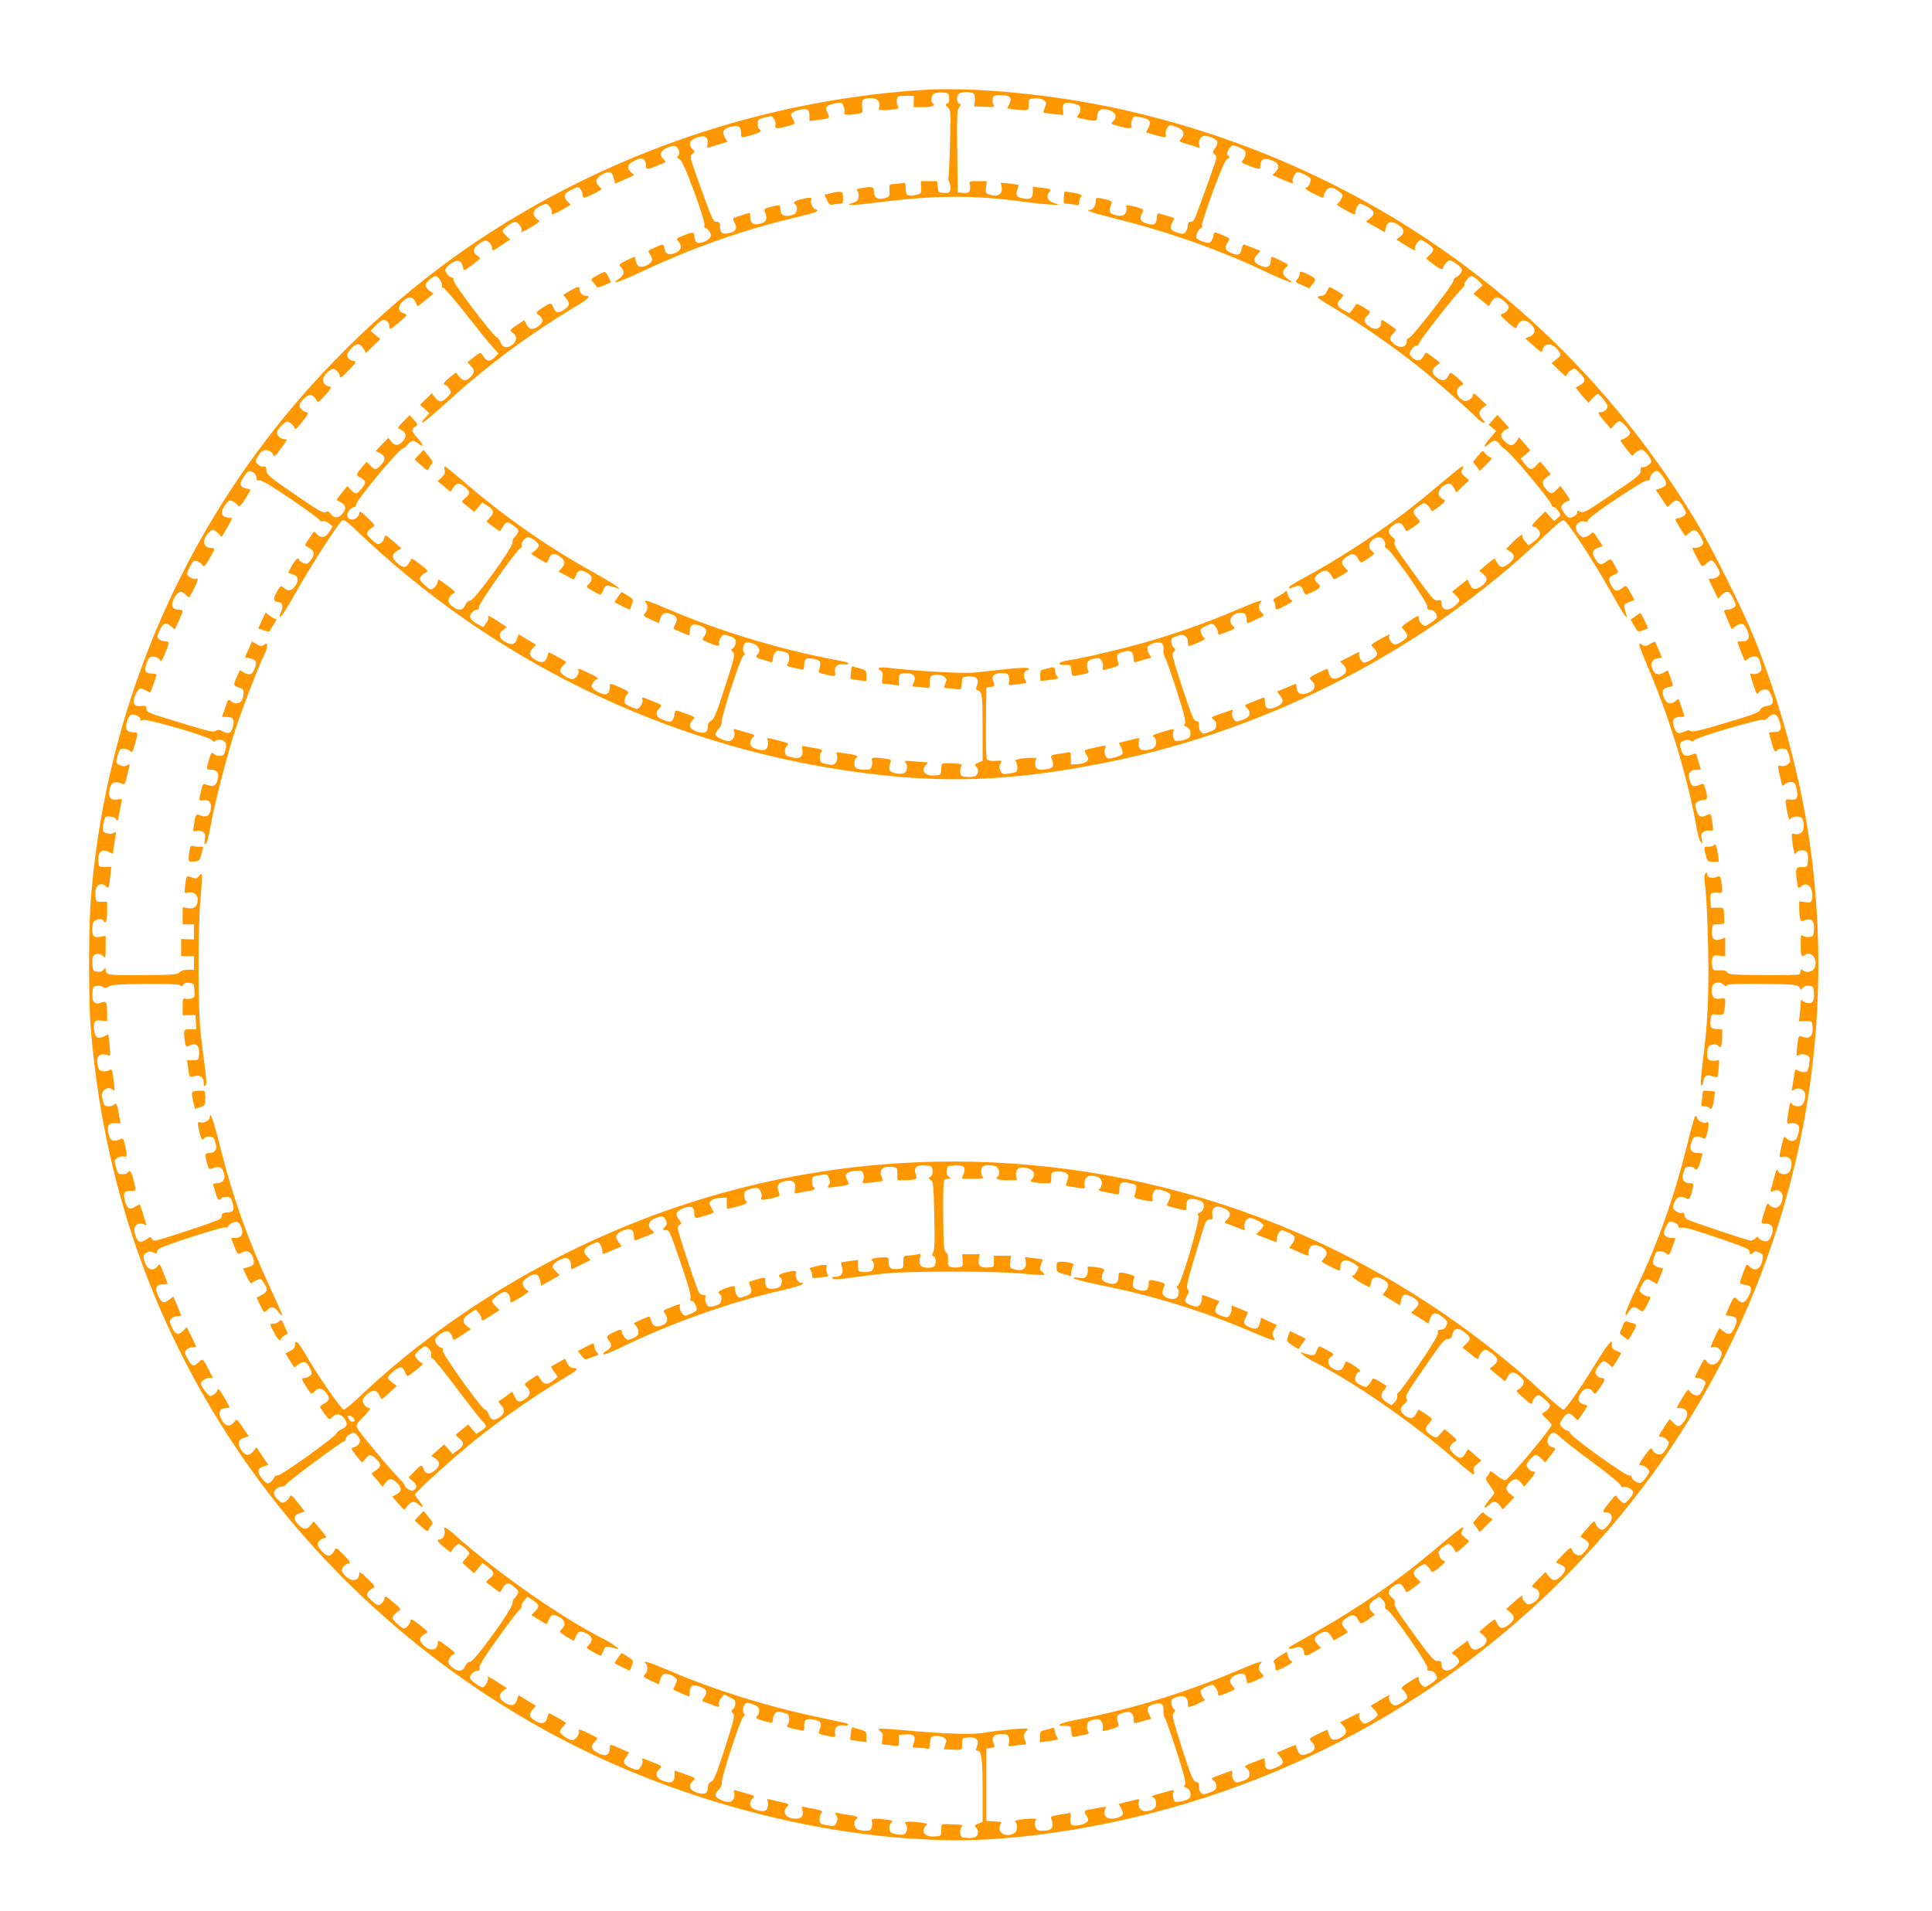 <?xml version="1.0" standalone="no"?>
<!DOCTYPE svg PUBLIC "-//W3C//DTD SVG 20010904//EN"
 "http://www.w3.org/TR/2001/REC-SVG-20010904/DTD/svg10.dtd">
<svg version="1.0" xmlns="http://www.w3.org/2000/svg"
 width="1280pt" height="1266pt" viewBox="0 0 1280 1266"
 preserveAspectRatio="xMidYMid meet">
<g transform="translate(0,1266) scale(0.1,-0.1)"
fill="#ff9800" stroke="none">
<path d="M6095 12063 c-1039 -71 -2054 -415 -2920 -991 -488 -324 -961 -759
-1334 -1227 -722 -904 -1157 -2016 -1241 -3170 -13 -179 -13 -644 0 -811 79
-1013 400 -1950 955 -2784 587 -883 1442 -1615 2410 -2063 749 -346 1598 -544
2355 -550 406 -3 932 74 1418 209 1263 350 2365 1097 3149 2134 927 1228 1324
2780 1098 4300 -63 429 -200 924 -366 1330 -80 196 -274 584 -379 760 -843
1403 -2199 2376 -3809 2735 -457 101 -984 152 -1336 128z m193 -51 c2 -22 -2
-34 -13 -38 -14 -6 -13 -9 5 -26 20 -19 20 -25 14 -236 -3 -119 -8 -223 -10
-230 -2 -7 1 -23 7 -34 6 -11 8 -31 5 -45 -6 -21 -11 -24 -44 -21 -35 3 -37 5
-40 41 l-3 37 -54 0 -54 0 2 -42 c2 -40 1 -42 -33 -49 -56 -13 -70 -4 -70 43
0 40 0 40 -31 34 -17 -3 -42 -6 -55 -6 -20 0 -23 -4 -21 -42 2 -41 1 -43 -35
-52 -45 -11 -68 4 -68 45 0 32 -10 35 -83 23 -29 -5 -35 -9 -26 -20 6 -7 9
-25 7 -40 -2 -22 -10 -30 -38 -38 -68 -19 4 -18 168 3 373 48 633 49 958 5 60
-8 141 -17 179 -19 69 -5 69 -4 30 9 -43 14 -57 44 -34 72 17 20 9 24 -53 31
l-55 5 0 -31 c0 -44 -14 -54 -61 -46 -46 7 -56 23 -41 61 5 15 8 28 7 29 -2 1
-29 5 -60 9 l-58 6 6 -28 c8 -41 -18 -65 -60 -56 -46 10 -49 13 -43 55 l5 39
-60 0 c-55 0 -59 -2 -53 -20 3 -11 3 -29 0 -41 -5 -16 -14 -20 -43 -17 l-37 3
-3 274 c-3 239 -1 276 13 291 14 16 14 18 0 23 -18 7 -20 48 -3 65 14 14 76
16 96 3 9 -5 13 -22 10 -47 l-3 -39 68 -3 c64 -3 68 -2 58 16 -5 10 -7 28 -4
40 4 19 13 22 53 22 61 0 78 -17 57 -59 l-14 -29 36 -6 c20 -3 52 -6 71 -6 34
0 35 1 35 37 0 37 1 38 40 41 24 2 48 -3 60 -12 18 -13 19 -18 8 -47 -7 -18
-11 -34 -10 -35 1 -2 32 -6 68 -10 l65 -6 -4 36 c-5 44 11 52 71 40 33 -7 43
-14 45 -32 2 -13 -4 -32 -13 -42 -16 -17 -14 -19 35 -29 80 -17 90 -15 90 18
0 39 21 54 62 46 58 -13 76 -46 42 -79 -17 -18 -18 -17 51 -35 57 -15 78 -14
71 4 -3 8 -1 27 4 41 9 24 14 26 47 19 73 -13 84 -28 59 -76 l-13 -26 58 -17
c75 -21 77 -20 72 7 -2 12 2 31 11 42 14 19 17 19 58 5 49 -17 62 -48 33 -80
-16 -17 -14 -19 39 -34 30 -9 63 -19 72 -23 13 -5 15 -2 10 15 -9 27 10 62 33
62 32 0 79 -21 86 -38 3 -9 -3 -28 -14 -43 -18 -24 -18 -29 -6 -39 8 -7 15
-18 15 -24 0 -9 -68 -202 -136 -383 -11 -30 -21 -43 -35 -43 -13 0 -19 -7 -19
-23 0 -13 -6 -32 -14 -42 -12 -17 -18 -18 -54 -7 -47 14 -56 30 -36 67 8 15
14 28 14 30 0 1 -31 11 -100 30 -11 4 -15 -4 -16 -26 -2 -45 -16 -55 -63 -41
-46 14 -54 30 -36 66 13 25 13 27 -13 37 -15 6 -42 13 -61 16 -27 5 -33 3 -29
-8 3 -8 2 -24 -3 -36 -9 -25 -40 -30 -84 -13 -27 10 -30 26 -11 71 6 13 -2 19
-38 28 -61 15 -66 14 -66 -10 0 -30 -18 -59 -37 -59 -46 0 19 -22 187 -64 333
-82 681 -206 988 -352 133 -63 199 -84 135 -43 -38 24 -42 50 -13 77 19 18 19
18 -35 45 -66 32 -65 32 -65 8 0 -52 -26 -64 -80 -36 -35 18 -38 40 -10 70
l21 22 -52 22 c-28 11 -55 21 -59 21 -4 0 -10 -14 -14 -30 -7 -39 -25 -45 -70
-26 -40 17 -46 38 -20 74 15 22 14 23 -31 42 -57 25 -65 25 -65 2 0 -10 -6
-27 -14 -37 -12 -17 -18 -18 -54 -7 -22 7 -42 18 -45 25 -6 17 10 56 27 63 8
3 12 12 9 20 -3 8 30 109 73 225 58 158 83 213 98 218 13 5 16 10 8 15 -17 10
-15 30 6 56 17 21 18 21 60 5 23 -10 43 -22 43 -29 3 -22 -3 -41 -17 -57 -13
-14 -9 -18 42 -38 70 -26 74 -26 74 3 0 40 25 52 73 35 49 -17 60 -46 27 -79
l-20 -20 47 -21 c83 -36 95 -40 88 -28 -10 15 15 69 32 69 18 0 76 -29 85 -43
7 -12 -11 -57 -24 -57 -4 0 -8 -5 -8 -10 0 -8 101 -60 116 -60 2 0 4 6 4 14 0
8 8 24 18 36 21 25 44 22 86 -11 24 -19 25 -22 11 -49 -8 -15 -20 -30 -27 -33
-11 -3 100 -67 117 -67 3 0 5 8 5 18 0 10 6 27 14 38 14 19 15 18 60 -3 53
-26 60 -51 21 -81 l-25 -20 62 -35 63 -36 5 26 c8 43 34 52 78 27 46 -27 52
-55 18 -82 l-25 -19 58 -37 c61 -37 77 -43 66 -26 -8 13 21 60 37 60 16 0 77
-42 83 -58 3 -7 -7 -25 -21 -39 l-26 -26 29 -23 c51 -41 83 -57 83 -41 0 7 9
23 20 35 19 20 23 21 48 8 15 -8 35 -23 45 -34 16 -17 16 -23 5 -41 -7 -12
-21 -24 -30 -27 -10 -3 -18 -13 -18 -23 0 -23 -278 -381 -296 -381 -8 0 -14
-8 -14 -18 0 -43 -42 -54 -84 -21 -31 25 -33 42 -6 69 11 11 20 22 20 25 0 5
-86 65 -94 65 -3 0 -6 -8 -6 -18 0 -43 -42 -54 -84 -21 -32 25 -33 42 -5 70
12 12 17 24 12 28 -61 41 -87 54 -91 43 -2 -6 -12 -22 -22 -34 l-19 -23 -38
20 c-45 24 -51 43 -23 72 11 12 20 24 20 27 0 6 -91 59 -94 54 -1 -1 -8 -15
-16 -30 -9 -19 -21 -28 -37 -28 -13 0 -23 -4 -23 -9 0 -5 44 -35 98 -66 195
-117 406 -263 587 -408 107 -87 321 -275 369 -326 17 -17 36 -31 45 -31 11 0
9 6 -7 23 -28 30 -28 51 2 75 l25 19 -45 44 c-28 27 -44 37 -44 28 0 -24 -36
-52 -58 -45 -53 17 -67 82 -21 102 20 9 19 11 -20 47 -23 20 -45 37 -49 37 -5
0 -14 -11 -20 -25 -14 -30 -40 -32 -76 -4 -33 26 -33 52 0 76 l26 19 -48 37
c-47 36 -47 37 -58 15 -19 -36 -41 -44 -70 -25 -14 10 -26 25 -26 34 0 20 28
53 45 53 7 0 15 8 18 18 5 21 237 317 277 354 15 14 26 29 23 31 -9 10 29 57
46 57 10 0 30 -13 46 -30 l28 -29 -31 -29 -30 -28 51 -42 51 -41 18 30 c22 37
48 37 88 -1 27 -25 30 -32 20 -51 -7 -12 -21 -24 -31 -26 -26 -7 -23 -13 35
-63 45 -38 50 -40 57 -23 18 49 57 52 98 9 28 -30 21 -63 -17 -77 l-27 -11 55
-49 c51 -45 55 -47 60 -27 13 51 71 46 107 -8 17 -27 17 -27 -15 -54 l-32 -26
50 -49 c34 -34 50 -44 50 -32 0 9 12 24 26 33 25 17 26 17 62 -19 44 -45 41
-58 -27 -94 -2 -1 16 -24 39 -52 l43 -50 27 29 c16 17 31 30 35 30 12 0 65
-65 65 -80 0 -21 -20 -40 -42 -40 -26 0 -23 -9 23 -63 l41 -48 24 26 c12 14
28 25 34 25 14 0 70 -61 70 -76 0 -15 -31 -41 -53 -45 -16 -4 -13 -11 23 -57
l43 -53 21 20 c12 12 31 21 42 21 19 0 64 -55 64 -78 0 -16 -47 -45 -60 -37
-6 4 -10 -5 -10 -23 0 -26 -17 -40 -189 -156 -167 -114 -191 -127 -210 -117
-17 10 -21 9 -21 -3 0 -16 -29 -36 -54 -36 -8 0 -24 16 -36 35 -21 35 -21 37
-5 55 10 11 24 20 32 20 20 0 16 12 -18 58 l-31 43 -25 -26 c-32 -31 -38 -31
-68 1 -32 35 -31 58 2 82 l27 19 -33 42 c-18 22 -35 41 -37 41 -3 0 -16 -12
-29 -27 -27 -32 -44 -27 -79 21 l-21 28 32 27 32 27 -37 43 -38 44 -17 -27
c-22 -34 -47 -33 -80 2 -31 32 -28 55 9 75 l23 12 -39 43 -40 43 -28 -32 -29
-33 25 -21 24 -21 -41 -48 c-43 -50 -49 -76 -8 -38 30 28 52 28 71 0 9 -12 24
-27 34 -33 39 -21 312 -348 312 -372 0 -7 6 -13 14 -13 7 0 22 -12 31 -27 17
-26 17 -27 -6 -46 l-23 -19 -29 32 -29 32 -44 -43 c-46 -46 -53 -59 -30 -59 8
0 22 -10 30 -22 18 -26 9 -47 -35 -79 l-32 -23 -24 28 c-13 15 -20 32 -17 38
13 21 -32 -11 -69 -50 l-38 -39 25 -17 c36 -23 32 -50 -10 -82 -38 -30 -57
-27 -78 12 -6 10 -12 21 -13 23 -1 2 -25 -15 -53 -39 l-50 -42 25 -20 c35 -27
31 -53 -11 -82 -42 -28 -61 -24 -78 16 l-13 29 -51 -40 -51 -41 24 -24 c32
-32 31 -39 -6 -70 -46 -39 -89 -30 -89 20 0 17 -5 20 -24 17 -26 -5 -31 0
-214 255 -62 86 -80 118 -73 130 6 11 2 21 -15 35 -33 25 -30 51 7 78 34 24
53 20 73 -17 6 -10 12 -21 13 -23 3 -5 82 49 89 60 2 4 -7 19 -21 33 -30 30
-24 51 24 79 29 17 31 17 49 -1 11 -11 22 -26 24 -33 3 -10 18 -3 52 25 47 38
47 39 24 50 -36 18 -35 57 3 85 36 26 55 22 76 -19 l11 -23 43 41 43 40 -30
25 c-25 23 -28 28 -16 46 7 12 8 21 3 21 -9 0 -33 -19 -207 -165 -251 -211
-556 -417 -848 -575 -53 -28 -96 -56 -96 -62 0 -6 7 -7 18 -3 49 21 63 18 75
-14 13 -37 16 -37 67 -11 50 25 54 33 30 55 -27 24 -25 40 6 64 36 28 60 26
81 -6 9 -16 18 -30 19 -31 3 -5 94 48 94 54 0 2 -9 13 -20 24 -28 28 -25 45
10 70 36 26 60 23 76 -8 18 -36 20 -36 69 -2 45 31 46 32 26 47 -42 29 -9 93
48 93 23 0 45 -34 37 -55 -3 -8 3 -17 12 -20 29 -10 275 -363 269 -386 -4 -15
0 -19 19 -19 22 0 44 -25 44 -49 0 -6 -18 -23 -40 -37 -39 -26 -41 -26 -60 -9
-11 10 -20 26 -20 37 0 24 -2 24 -66 -19 -45 -30 -53 -39 -42 -47 8 -6 20 -21
26 -33 11 -19 8 -25 -21 -47 -19 -15 -43 -26 -54 -26 -22 0 -49 42 -38 60 8
13 -7 6 -84 -38 -36 -21 -41 -27 -29 -36 8 -6 20 -21 26 -32 9 -17 8 -24 -6
-36 -23 -21 -58 -38 -75 -38 -16 0 -40 47 -32 61 10 15 -5 10 -66 -23 l-60
-31 21 -22 c28 -30 25 -52 -12 -75 -44 -27 -70 -22 -82 15 -6 17 -11 31 -12
33 -1 2 -29 -11 -63 -27 -61 -31 -61 -31 -41 -51 29 -29 25 -57 -10 -75 -53
-27 -90 -14 -90 33 0 15 -5 22 -12 19 -7 -3 -36 -15 -65 -27 l-52 -22 22 -30
c26 -35 17 -54 -36 -75 -46 -19 -67 -6 -67 39 0 25 -3 29 -17 23 -10 -4 -41
-16 -69 -27 -52 -20 -52 -20 -32 -40 31 -31 20 -61 -30 -78 -41 -14 -44 -14
-58 5 -9 11 -13 30 -11 41 l4 22 -74 -25 c-71 -24 -73 -26 -53 -40 14 -10 20
-23 18 -41 -2 -22 -12 -30 -46 -42 -41 -14 -44 -14 -58 5 -9 11 -13 30 -11 42
3 16 -1 23 -17 25 -18 3 -31 35 -93 223 -65 196 -71 221 -57 236 13 14 13 18
-1 29 -17 14 -20 56 -5 65 6 4 24 10 40 15 36 10 60 -8 60 -46 0 -13 2 -24 5
-24 18 0 115 44 108 49 -17 10 -34 51 -27 62 3 6 23 18 42 26 34 14 37 14 54
-7 10 -12 18 -31 18 -41 0 -18 2 -18 53 2 64 25 63 24 43 44 -35 35 -3 85 55
85 27 0 39 -15 39 -51 0 -24 -3 -24 63 7 56 25 56 25 36 45 -22 22 -25 49 -7
67 24 24 -16 12 -144 -43 -177 -77 -400 -157 -596 -214 -164 -48 -441 -113
-534 -126 -65 -10 -83 -32 -25 -31 42 1 42 1 45 -36 4 -43 2 -42 72 -27 41 9
49 13 40 24 -6 8 -10 26 -8 42 2 23 10 30 42 38 33 8 40 6 53 -10 8 -11 12
-30 10 -42 -5 -27 -7 -27 58 -9 34 9 49 18 46 27 -17 59 -14 67 28 80 49 15
71 2 71 -43 0 -23 4 -28 18 -24 9 2 36 10 58 17 l42 11 -16 28 c-21 36 -11 57
34 69 48 13 66 0 62 -45 -1 -17 3 -38 9 -45 6 -8 41 -108 78 -222 51 -159 64
-211 55 -222 -9 -10 -6 -15 9 -20 27 -8 38 -52 19 -72 -9 -8 -34 -17 -56 -20
-38 -5 -41 -3 -48 21 -3 14 -4 33 0 41 7 19 7 19 -77 -6 -56 -17 -67 -23 -54
-31 10 -5 17 -21 17 -39 0 -32 -27 -49 -80 -49 -21 0 -29 6 -34 24 -3 14 -3
32 0 40 8 20 8 20 -70 0 l-64 -16 15 -29 c8 -17 13 -36 10 -43 -6 -14 -86 -38
-100 -29 -16 9 -25 48 -15 66 10 20 8 20 -52 7 -99 -22 -91 -16 -72 -50 15
-27 16 -31 1 -45 -9 -9 -35 -17 -60 -18 l-44 -2 0 42 c0 33 -3 42 -15 39 -8
-3 -39 -8 -68 -11 -42 -6 -52 -10 -48 -22 18 -46 17 -62 -2 -72 -12 -6 -37
-11 -57 -11 -28 0 -37 5 -44 23 -5 12 -5 30 1 40 8 15 4 17 -29 16 -60 0 -120
-13 -105 -22 14 -9 17 -63 4 -71 -5 -3 -27 -8 -50 -12 -38 -6 -42 -4 -54 21
-9 21 -9 31 1 47 12 19 10 19 -33 17 -25 -2 -51 2 -56 7 -7 7 -9 95 -8 245 l3
234 28 3 c29 4 30 6 18 37 -15 35 5 55 53 55 38 0 45 -3 50 -24 3 -14 3 -32 0
-41 -6 -15 0 -16 52 -10 32 4 60 9 62 10 2 2 -1 13 -8 25 -14 26 -4 60 18 60
11 0 13 3 5 11 -7 7 -53 6 -159 -6 -82 -9 -177 -19 -211 -22 -67 -6 -371 11
-521 28 -97 12 -118 8 -87 -15 14 -10 16 -20 11 -49 -5 -28 -4 -37 7 -37 8 0
34 -3 58 -6 l44 -6 0 38 c0 35 3 39 29 42 67 8 93 -18 66 -69 -9 -17 -7 -19
18 -19 16 0 44 -3 61 -6 31 -6 31 -6 31 34 0 27 5 42 16 46 26 10 59 7 80 -8
17 -13 18 -18 7 -45 -11 -30 -10 -31 17 -31 15 0 41 -3 58 -6 30 -6 31 -5 34
37 3 44 3 44 44 47 53 4 73 -17 57 -58 -9 -25 -8 -30 7 -35 27 -9 30 -32 30
-258 l0 -208 -29 -12 c-24 -10 -26 -14 -15 -25 18 -17 18 -46 0 -61 -8 -7 -34
-11 -58 -9 -39 3 -43 6 -46 31 -2 16 2 34 8 42 9 11 -1 14 -52 17 -35 2 -67 2
-73 -1 -5 -3 -10 -22 -10 -41 0 -34 -1 -35 -43 -38 -65 -5 -95 34 -56 72 14
15 14 16 -4 16 -10 0 -48 3 -83 6 -53 5 -62 4 -51 -7 16 -18 15 -54 -3 -69
-19 -16 -94 -3 -102 17 -4 9 -2 28 4 43 10 27 10 28 -35 34 -73 10 -92 8 -86
-9 4 -8 3 -26 0 -40 -5 -20 -13 -25 -39 -25 -59 0 -77 10 -77 41 0 15 5 31 10
34 23 14 6 23 -59 32 l-70 9 5 -26 c3 -14 -1 -33 -8 -43 -12 -16 -21 -18 -59
-10 -38 7 -44 12 -47 36 -2 16 2 34 8 42 14 17 6 21 -50 30 -25 3 -53 9 -62
11 -15 4 -17 0 -12 -24 8 -41 -15 -62 -60 -52 -18 4 -39 10 -45 14 -16 11 -13
52 5 67 14 12 8 16 -52 31 -84 22 -85 22 -78 3 4 -8 3 -26 0 -40 -7 -28 -32
-32 -85 -14 -35 12 -41 41 -15 71 19 20 23 17 -65 42 -67 20 -64 20 -56 -4 8
-26 -11 -60 -36 -60 -33 0 -89 28 -89 44 0 9 10 26 22 38 13 13 21 32 20 45
-5 33 126 433 144 440 11 4 12 9 3 19 -13 16 -5 60 14 67 7 2 28 -1 47 -7 37
-12 53 -47 31 -69 -18 -18 -13 -26 30 -37 22 -6 47 -14 55 -17 10 -3 14 2 14
19 0 13 6 32 13 42 12 16 20 17 53 10 32 -8 40 -14 42 -37 2 -16 -2 -34 -8
-42 -13 -16 -7 -20 40 -30 19 -3 42 -8 51 -11 12 -3 16 3 17 27 1 45 13 54 64
43 37 -8 43 -13 42 -34 -1 -14 -4 -32 -8 -42 -6 -13 2 -18 44 -27 68 -15 67
-15 62 17 -5 36 18 56 58 50 32 -5 42 7 13 16 -10 2 -67 14 -128 26 -345 68
-730 187 -1052 325 -126 55 -169 67 -145 43 17 -17 15 -48 -4 -70 -16 -17 -14
-19 37 -42 l53 -25 11 32 c11 36 34 44 75 27 36 -15 42 -31 24 -65 -8 -15 -13
-29 -11 -31 3 -4 98 -44 103 -44 2 0 4 13 4 30 0 41 25 52 73 33 40 -16 46
-35 22 -70 -15 -22 -14 -23 22 -38 63 -27 84 -30 77 -11 -3 9 1 27 10 40 14
22 19 24 48 15 48 -13 61 -30 49 -62 -6 -15 -16 -27 -22 -27 -7 0 -5 -8 5 -19
17 -18 15 -29 -51 -233 -56 -174 -73 -215 -91 -223 -15 -6 -22 -18 -22 -36 0
-42 -22 -53 -72 -37 -50 17 -61 45 -29 77 19 19 19 19 -47 44 -60 22 -67 23
-70 8 -12 -69 -22 -74 -87 -47 -40 17 -46 45 -16 75 19 19 19 20 -45 45 -76
31 -73 31 -67 8 2 -10 -4 -28 -14 -41 -18 -22 -19 -22 -61 -6 -23 10 -43 22
-43 29 -3 22 3 41 17 57 13 14 8 19 -45 43 -70 31 -71 31 -71 7 0 -34 -11 -51
-34 -51 -27 0 -86 36 -86 53 0 17 21 44 40 49 8 3 -15 19 -53 36 -76 36 -81
37 -74 18 7 -19 -20 -56 -41 -56 -26 0 -82 38 -82 55 0 8 9 24 20 35 11 11 20
22 20 24 0 5 -113 67 -115 63 0 -1 -5 -15 -11 -32 -12 -37 -38 -42 -81 -15
-38 23 -41 45 -12 76 l20 22 -58 35 -57 35 -11 -31 c-12 -39 -38 -45 -83 -17
-38 24 -41 52 -8 77 l24 18 -57 37 c-60 40 -73 45 -66 26 3 -7 -4 -24 -15 -38
l-19 -25 -36 19 c-49 27 -62 52 -39 77 9 10 24 19 33 19 10 0 16 9 16 23 1 24
248 375 272 384 8 3 12 11 9 18 -7 18 22 55 43 55 23 0 71 -37 71 -55 0 -7
-12 -23 -26 -34 l-26 -20 48 -31 c26 -16 51 -30 54 -30 3 0 11 14 17 30 13 36
39 39 77 9 31 -25 33 -45 6 -74 l-20 -22 51 -27 c27 -16 51 -26 53 -24 1 1 7
15 14 31 13 31 30 34 72 12 35 -18 39 -46 11 -74 -20 -20 -19 -20 24 -45 24
-14 47 -26 52 -26 5 0 14 14 20 31 10 27 16 31 40 27 15 -3 37 -9 48 -13 52
-20 -19 28 -139 95 -322 178 -607 378 -888 621 -57 49 -106 89 -111 89 -4 0
-5 -11 -1 -25 4 -18 0 -30 -20 -48 l-27 -25 43 -35 43 -36 15 24 c20 34 40 39
69 17 45 -33 49 -50 19 -77 -16 -13 -28 -26 -28 -28 0 -2 18 -18 41 -36 l41
-33 26 31 27 31 33 -20 c45 -28 49 -46 19 -78 l-25 -27 44 -34 c25 -19 46 -32
47 -30 2 2 11 16 20 32 22 33 31 34 74 1 29 -22 32 -28 22 -47 -7 -12 -17 -25
-23 -29 -6 -4 -11 -19 -11 -33 0 -37 -253 -385 -280 -385 -13 0 -25 -11 -33
-30 -17 -37 -45 -39 -86 -7 -23 19 -28 29 -23 49 4 13 16 29 28 34 20 9 18 13
-34 52 -31 23 -58 42 -61 42 -2 0 -6 -10 -8 -21 -2 -12 -13 -28 -25 -36 -20
-13 -24 -12 -60 21 -32 29 -36 38 -27 53 6 10 21 23 33 29 21 11 19 13 -34 54
-31 24 -57 41 -58 39 -1 -2 -7 -13 -13 -23 -20 -37 -39 -41 -72 -15 -50 39
-51 68 -6 92 l24 13 -54 47 c-53 46 -54 46 -60 22 -3 -13 -15 -29 -26 -35 -16
-9 -26 -5 -57 24 -32 29 -36 38 -27 53 6 10 20 23 32 29 20 10 19 12 -26 57
-51 50 -62 56 -62 33 0 -8 -10 -22 -22 -30 -25 -18 -58 -6 -58 21 0 20 29 53
47 53 7 0 13 8 13 18 1 28 274 357 308 370 9 3 25 16 35 29 23 28 37 29 71 2
37 -29 32 -6 -9 40 -40 44 -42 55 -15 74 20 14 20 15 -8 45 l-29 31 -41 -42
c-40 -41 -41 -43 -20 -52 38 -18 45 -41 22 -72 -28 -37 -57 -40 -81 -9 l-20
25 -43 -44 -42 -43 28 -14 c39 -18 41 -44 8 -79 -34 -35 -38 -36 -70 -4 l-25
25 -27 -31 c-43 -51 -45 -57 -20 -70 45 -23 47 -37 12 -78 -31 -37 -38 -38
-69 -7 l-25 25 -36 -45 c-20 -24 -35 -46 -33 -47 2 -1 13 -7 23 -13 37 -20 42
-41 20 -71 -28 -37 -57 -40 -81 -10 -14 19 -22 22 -35 14 -13 -9 -41 6 -140
73 -240 164 -253 174 -253 203 1 15 -4 26 -10 26 -22 -3 -34 2 -49 17 -14 13
-14 19 -2 43 8 15 22 33 30 40 21 18 65 6 75 -20 6 -19 11 -15 49 35 23 30 42
58 42 61 0 3 -8 5 -18 5 -11 0 -27 9 -36 19 -20 22 -13 41 27 79 21 20 29 22
47 12 11 -6 25 -21 29 -32 7 -18 12 -14 54 38 40 51 44 59 28 62 -10 2 -26 11
-36 22 -20 22 -10 47 31 79 21 16 29 18 44 9 10 -7 23 -21 27 -31 8 -17 14
-14 57 34 41 46 46 55 30 58 -64 12 -56 76 14 115 15 9 52 -20 52 -41 0 -24
16 -14 66 39 43 46 46 53 29 56 -51 10 -58 42 -18 84 34 36 60 35 81 -2 l17
-29 47 46 48 47 -33 27 -32 27 34 36 c19 20 42 36 51 36 21 0 40 -20 40 -42 0
-26 6 -23 67 29 55 47 55 47 30 56 -40 13 -44 44 -11 78 37 38 67 38 86 -1
l15 -30 53 42 52 42 -26 19 c-14 10 -26 27 -26 37 0 20 44 60 66 60 18 0 48
-46 41 -64 -3 -8 1 -13 9 -12 7 0 77 -80 154 -179 78 -99 157 -197 177 -218
l35 -39 -23 -24 c-30 -32 -55 -30 -77 5 -19 31 -16 32 -77 -17 l-28 -22 21
-23 c28 -29 28 -45 0 -74 -28 -30 -52 -29 -77 3 l-21 26 -40 -32 c-39 -31 -50
-50 -30 -50 5 0 17 -11 26 -25 16 -25 16 -27 -11 -55 -36 -37 -58 -38 -84 -2
l-20 27 -39 -39 -40 -38 32 -28 31 -29 -30 -31 c-20 -21 -24 -31 -14 -29 9 2
77 59 151 126 281 256 547 454 886 657 63 38 77 56 44 56 -23 0 -42 19 -42 42
0 24 -11 23 -64 -9 l-44 -27 19 -24 c26 -33 24 -47 -10 -71 -40 -29 -61 -26
-74 9 -14 36 -17 37 -66 5 -47 -29 -56 -41 -37 -48 8 -3 20 -15 26 -27 9 -17
7 -24 -16 -45 -37 -34 -68 -32 -86 5 l-14 29 -40 -26 c-59 -39 -61 -42 -36
-59 28 -20 28 -51 0 -75 -35 -29 -68 -24 -81 11 -6 17 -18 33 -27 36 -25 9
-293 363 -286 379 3 8 0 15 -6 15 -18 0 -48 32 -48 51 0 10 16 29 37 43 42 29
69 22 79 -19 3 -14 8 -25 11 -25 9 0 103 72 103 78 0 4 -9 13 -20 20 -37 23
-21 61 38 92 20 10 27 9 43 -6 10 -9 19 -25 19 -36 0 -24 2 -24 65 18 l55 37
-25 23 c-14 13 -25 28 -25 33 0 14 64 61 83 61 20 0 51 -45 42 -60 -10 -16 0
-12 66 26 50 30 59 38 46 46 -9 5 -22 18 -28 29 -13 25 6 50 53 70 28 12 33
11 50 -11 10 -13 17 -29 14 -37 -8 -20 9 -16 70 18 l55 32 -20 21 c-32 34 -26
54 25 79 45 21 46 22 60 3 8 -11 14 -28 14 -38 0 -24 15 -22 78 10 53 28 53
28 33 46 -30 27 -26 53 12 76 54 33 74 26 86 -30 l6 -27 63 28 63 28 -21 21
c-28 28 -25 47 13 70 56 34 87 23 87 -31 0 -24 7 -24 72 2 65 25 64 24 44 44
-33 33 -18 63 41 83 26 9 36 8 48 -4 18 -18 20 -50 4 -60 -7 -4 -2 -11 11 -18
17 -8 40 -59 97 -211 41 -110 72 -210 70 -222 -2 -13 -1 -23 4 -23 15 0 39
-31 39 -50 0 -21 -46 -50 -78 -50 -21 0 -32 18 -32 52 0 23 -16 21 -84 -7 -36
-15 -37 -17 -22 -34 27 -30 20 -60 -18 -76 -44 -18 -65 -10 -73 26 -7 35 -8
35 -67 8 -45 -19 -46 -21 -31 -42 24 -34 18 -56 -19 -74 -43 -20 -63 -13 -73
26 l-8 31 -54 -25 c-50 -24 -53 -27 -38 -43 28 -31 24 -54 -12 -79 -64 -44 -2
-24 148 46 337 159 677 279 1026 361 134 32 161 43 127 54 -20 7 -37 49 -27
66 8 13 -16 13 -71 -1 -43 -11 -54 -22 -34 -34 17 -11 11 -54 -9 -65 -11 -5
-33 -10 -49 -10 -30 0 -42 14 -42 51 0 22 -6 23 -66 8 -36 -9 -44 -15 -38 -28
22 -54 13 -75 -38 -85 -38 -8 -58 7 -58 45 0 16 -1 29 -2 29 -8 0 -100 -30
-108 -35 -5 -3 -1 -18 8 -34 20 -36 6 -57 -45 -67 -40 -8 -53 4 -53 49 0 20
-5 27 -20 27 -25 0 -28 6 -111 236 -69 192 -71 198 -52 213 18 16 18 17 0 34
-30 30 -18 60 30 76 52 18 77 4 71 -41 -3 -15 -4 -28 -2 -28 1 0 31 9 67 20
l66 20 -16 29 c-22 38 -12 58 37 71 50 13 70 2 70 -41 0 -34 -3 -34 72 -13 56
16 69 26 48 39 -5 3 -10 19 -10 35 0 25 5 31 38 39 20 6 42 11 49 11 17 0 36
-38 30 -61 -6 -22 9 -24 68 -8 68 17 65 15 48 50 -15 30 -15 33 1 45 25 18 87
27 99 15 6 -6 10 -24 10 -42 l0 -31 55 7 c81 10 82 11 65 47 -20 38 -6 54 54
64 39 6 43 5 52 -20 6 -14 8 -33 5 -41 -7 -17 22 -20 87 -9 36 6 37 7 31 46
-6 47 5 58 60 58 41 0 64 -26 53 -60 -6 -18 -2 -20 33 -20 22 0 54 3 71 6 24
5 29 9 20 20 -6 7 -9 25 -7 41 3 27 5 28 58 28 l55 0 -1 -37 -1 -38 63 0 c59
0 87 11 64 25 -16 10 -11 53 8 64 9 6 35 10 57 8 37 -2 40 -4 43 -35z m-4605
-2486 c9 -7 17 -22 17 -34 0 -15 5 -19 19 -15 13 3 78 -35 206 -122 103 -70
189 -133 191 -140 3 -7 13 -11 23 -8 9 2 28 -4 41 -15 l24 -19 -20 -34 c-24
-40 -55 -48 -83 -20 l-20 20 -32 -45 c-17 -25 -29 -46 -27 -48 1 -1 15 -10 31
-19 33 -21 34 -43 4 -80 -21 -26 -25 -28 -50 -16 -15 7 -27 16 -27 21 0 21
-20 4 -44 -36 -14 -25 -26 -47 -26 -49 0 -3 11 -8 25 -11 40 -10 48 -38 22
-77 -25 -36 -48 -40 -78 -13 -19 17 -25 11 -54 -45 -17 -34 -10 -50 22 -51 24
0 32 -33 16 -63 -8 -16 -13 -31 -10 -33 8 -8 35 33 120 183 87 155 266 432
293 454 12 9 29 -3 97 -67 897 -859 2039 -1416 3267 -1593 602 -87 1065 -71
1710 59 1077 217 2111 753 2888 1495 102 96 125 115 137 105 39 -32 197 -276
319 -492 42 -76 82 -141 88 -144 8 -5 9 -1 3 12 -4 10 -10 31 -12 45 -4 23 0
29 30 40 l36 13 -19 35 c-35 66 -35 66 -65 43 -31 -25 -50 -20 -70 19 -22 41
-19 55 15 69 35 15 35 12 14 53 -29 56 -33 59 -61 37 -36 -28 -48 -25 -73 15
-26 42 -21 62 19 76 l30 11 -32 48 c-32 49 -32 49 -53 29 -11 -10 -30 -19 -41
-19 -23 0 -53 39 -53 67 0 24 36 46 61 38 13 -4 19 -2 19 8 0 21 374 271 394
264 11 -4 16 -1 16 10 0 20 28 53 46 53 19 0 66 -66 62 -87 -2 -10 -18 -23
-35 -28 l-33 -11 37 -54 c20 -30 37 -56 38 -58 2 -2 15 8 29 23 31 31 53 24
81 -29 18 -32 18 -37 4 -51 -9 -9 -25 -17 -37 -18 -12 -1 -22 -5 -22 -9 0 -10
60 -108 66 -108 3 0 15 9 27 20 30 28 48 22 75 -27 21 -38 21 -42 7 -57 -9 -9
-27 -16 -41 -16 l-24 0 26 -52 c39 -78 41 -80 70 -51 31 31 43 27 71 -24 19
-33 21 -42 10 -57 -7 -10 -25 -19 -40 -19 -15 -1 -27 -3 -27 -4 0 -2 14 -31
31 -66 l32 -64 23 24 c34 34 52 29 77 -23 21 -45 22 -46 3 -60 -11 -8 -31 -14
-44 -14 -15 0 -22 -5 -19 -12 3 -7 15 -36 27 -65 l22 -52 30 22 c36 26 57 16
77 -36 17 -45 3 -67 -40 -67 -34 0 -33 3 -13 -46 9 -22 20 -50 25 -63 9 -22
11 -23 28 -7 9 9 29 16 43 16 20 0 29 -7 37 -31 6 -18 11 -40 11 -50 0 -23
-34 -42 -60 -34 -19 6 -19 5 0 -52 32 -94 29 -88 43 -70 6 9 23 18 37 19 20 2
29 -4 44 -36 23 -47 13 -70 -31 -74 -19 -2 -34 -11 -41 -25 -8 -18 -48 -33
-227 -86 -162 -49 -221 -62 -233 -55 -11 8 -24 6 -44 -4 -38 -18 -54 -11 -68
33 -15 44 -1 65 41 65 16 0 29 2 29 4 0 3 -21 64 -35 105 -5 11 -9 11 -23 -3
-31 -27 -61 -20 -77 18 -18 43 -11 64 24 72 14 3 29 6 32 7 4 1 -2 25 -12 54
l-20 52 -29 -17 c-35 -20 -60 -10 -75 32 -12 35 3 60 39 64 14 2 26 5 26 6 0
4 -42 100 -45 104 -1 1 -16 -5 -33 -15 -27 -15 -35 -16 -53 -5 -20 13 -21 12
-16 -10 3 -12 32 -86 65 -163 138 -325 257 -722 313 -1043 7 -40 18 -80 26
-90 12 -15 13 -12 7 20 -5 31 -3 38 16 48 12 7 31 9 42 7 19 -5 20 -3 14 46
-9 63 -13 70 -36 57 -39 -21 -59 -12 -71 32 -9 37 -9 44 7 55 10 7 28 13 41
13 26 0 29 14 12 73 -8 31 -14 37 -27 32 -46 -20 -62 -18 -72 10 -23 60 -9 85
45 85 l24 0 -16 53 c-8 28 -16 53 -17 54 -1 2 -17 -3 -34 -9 -39 -15 -58 -1
-68 49 -6 28 -3 34 21 45 19 8 31 9 43 1 12 -7 20 -7 27 3 14 19 447 146 458
135 5 -5 19 2 33 16 33 33 56 26 73 -23 19 -55 10 -74 -34 -74 -19 0 -35 -2
-35 -5 0 -3 7 -32 17 -65 16 -58 25 -71 38 -50 3 6 19 10 35 10 23 0 30 -6 39
-31 6 -18 11 -40 11 -51 0 -21 -41 -41 -65 -32 -18 7 -18 -2 -4 -64 18 -77 17
-75 35 -57 9 9 28 15 43 13 22 -3 27 -9 35 -51 11 -55 0 -70 -46 -64 -33 4
-34 -2 -16 -87 8 -43 13 -54 20 -42 5 10 22 16 42 16 36 0 46 -15 46 -72 0
-32 -30 -53 -61 -43 -20 7 -21 5 -14 -56 4 -35 11 -68 16 -74 6 -5 9 -5 9 2 0
17 50 26 66 12 10 -8 14 -27 12 -58 -3 -46 -3 -46 -41 -46 -41 0 -43 -6 -31
-99 6 -44 8 -46 25 -30 28 26 61 14 72 -25 4 -19 6 -45 2 -59 -5 -22 -10 -24
-46 -19 l-39 5 0 -46 c0 -26 3 -57 6 -68 5 -19 9 -20 34 -11 43 16 62 -4 58
-62 -3 -42 -5 -46 -31 -49 -16 -2 -35 2 -43 9 -12 10 -14 1 -14 -58 0 -74 5
-89 26 -72 40 33 88 -22 68 -79 -11 -30 -54 -42 -80 -21 -11 9 -14 8 -14 -4 0
-9 -5 -19 -11 -23 -6 -4 -113 -6 -238 -5 -198 2 -228 4 -239 19 -9 11 -24 15
-52 13 -35 -2 -40 0 -46 23 -3 14 -3 38 0 52 6 23 11 26 46 22 l40 -4 0 62 0
62 -29 -11 c-43 -16 -63 4 -59 57 3 41 3 41 43 42 31 0 40 4 39 17 0 9 -1 34
-2 55 -2 39 -2 39 -44 38 l-43 -1 -3 47 c-3 39 0 47 17 53 12 3 30 3 41 0 22
-7 25 8 14 77 -6 34 -8 36 -32 27 -31 -12 -62 -3 -62 19 0 12 -3 13 -11 5 -8
-8 -8 -38 1 -110 6 -54 14 -232 17 -395 6 -311 -4 -503 -37 -751 -9 -73 -14
-138 -10 -146 5 -9 10 -2 14 22 8 40 25 51 62 36 15 -5 29 -8 31 -5 2 2 7 29
10 60 5 50 4 56 -11 50 -9 -3 -27 -3 -41 0 -21 5 -25 12 -25 44 0 21 5 43 12
50 15 15 54 16 63 2 14 -22 25 4 25 55 l0 54 -37 3 c-31 2 -39 7 -41 27 -2 12
-1 34 3 48 5 22 10 25 45 21 36 -3 39 -1 44 26 3 15 6 41 6 57 0 26 -2 28 -30
23 -18 -4 -36 -1 -45 6 -18 15 -20 71 -3 88 17 17 53 15 68 -3 10 -12 15 -13
21 -4 5 9 64 11 220 10 231 -2 254 -5 264 -28 5 -14 7 -14 18 1 9 12 23 17 42
14 28 -3 30 -7 33 -46 4 -54 -12 -76 -47 -67 -14 4 -29 12 -33 18 -4 7 -8 -2
-8 -19 0 -17 -3 -51 -6 -76 l-6 -45 43 1 c41 1 44 -1 47 -28 8 -65 -16 -94
-63 -76 -30 11 -31 10 -39 -73 -6 -55 -5 -57 13 -47 14 7 28 7 47 0 25 -10 26
-14 21 -56 -2 -26 -10 -50 -17 -54 -13 -8 -49 -2 -66 12 -8 6 -14 -6 -18 -39
-4 -27 -9 -61 -12 -76 -5 -26 -4 -27 14 -16 30 19 72 -2 72 -35 0 -49 -17 -76
-49 -76 -17 0 -34 7 -39 16 -8 14 -10 13 -15 -7 -3 -13 -9 -48 -13 -77 -6 -46
-5 -52 10 -46 9 3 27 3 41 0 28 -7 32 -32 14 -85 -12 -35 -41 -41 -71 -15 -20
19 -19 20 -37 -58 -15 -64 -14 -70 9 -63 28 9 60 -12 60 -40 0 -48 -17 -75
-49 -75 -18 0 -34 7 -40 18 -11 20 -10 21 -35 -70 -20 -70 -20 -71 2 -60 29
16 62 -3 62 -35 0 -45 -23 -78 -51 -75 -13 1 -29 9 -36 18 -13 18 -16 14 -37
-55 -20 -70 -21 -68 10 -68 42 -1 58 -24 45 -66 -16 -48 -32 -60 -65 -47 -14
5 -26 15 -26 21 0 8 -7 6 -18 -4 -10 -10 -25 -17 -33 -17 -18 0 -390 124 -419
140 -11 6 -20 19 -20 29 0 14 -5 18 -18 14 -10 -2 -28 4 -41 14 -22 18 -22 20
-8 56 17 39 40 47 78 27 21 -12 29 1 44 67 6 30 5 33 -18 33 -39 0 -57 24 -47
60 5 16 11 34 15 40 8 13 52 13 60 0 13 -21 25 -8 40 42 8 28 15 53 15 55 0 2
-11 3 -24 3 -55 0 -69 25 -46 84 10 28 37 34 70 16 17 -9 20 -5 29 27 14 49
14 86 0 78 -18 -12 -57 4 -64 26 -4 12 -10 17 -15 13 -4 -5 -29 -93 -54 -197
-83 -335 -194 -648 -332 -936 -41 -85 -74 -163 -74 -175 0 -17 3 -16 20 12 22
35 36 39 66 17 28 -21 31 -20 59 35 24 47 24 50 6 50 -10 0 -29 8 -41 18 -22
18 -22 19 -5 53 24 47 35 51 72 29 l31 -18 17 41 c10 23 19 48 22 55 3 7 -3
12 -14 12 -11 0 -28 6 -38 14 -17 12 -18 18 -7 55 11 34 17 41 39 41 15 0 34
-7 44 -16 16 -14 19 -11 38 41 12 31 21 57 21 59 0 2 -12 4 -26 4 -14 -1 -32
6 -41 14 -13 13 -13 19 0 50 8 20 20 38 25 42 16 10 62 -12 62 -29 0 -11 6
-14 24 -9 15 4 96 -19 235 -67 174 -59 211 -75 211 -90 0 -22 11 -24 28 -7 9
9 18 9 38 -1 23 -10 26 -16 21 -47 -11 -64 -48 -83 -86 -45 -19 19 -20 18 -44
-47 -22 -60 -23 -67 -8 -70 55 -10 61 -13 61 -35 0 -30 -36 -87 -55 -87 -8 0
-24 9 -35 20 -22 22 -24 20 -57 -55 l-21 -50 28 -3 c48 -5 57 -26 32 -78 -24
-49 -37 -53 -75 -24 l-26 21 -14 -28 c-8 -15 -22 -45 -31 -66 -15 -36 -15 -38
3 -32 27 8 65 -26 57 -52 -21 -66 -69 -85 -101 -41 -13 19 -15 17 -44 -41 -36
-71 -36 -71 -13 -71 10 0 27 -6 37 -14 19 -13 19 -15 1 -54 -10 -23 -25 -43
-33 -46 -18 -7 -49 9 -61 30 -7 12 -16 3 -45 -46 -21 -34 -37 -63 -37 -66 0
-2 11 -4 24 -4 50 0 59 -52 16 -98 -26 -28 -35 -28 -65 2 l-24 24 -35 -54
c-42 -62 -42 -64 -18 -64 11 0 27 -9 36 -19 16 -17 16 -22 2 -48 -8 -16 -22
-35 -30 -42 -19 -16 -53 -6 -67 21 -10 19 -13 16 -50 -33 -44 -62 -46 -69 -21
-69 11 0 27 -9 37 -20 17 -19 17 -21 -6 -55 -13 -19 -30 -37 -38 -40 -18 -7
-61 21 -61 39 0 8 -7 12 -17 10 -21 -5 -386 258 -391 281 -2 8 -9 15 -16 15
-7 0 -22 9 -34 21 -22 20 -22 21 -5 50 28 48 49 54 79 24 l26 -26 17 22 c9 13
24 35 34 50 17 26 17 27 -7 33 -40 10 -48 36 -24 74 24 38 59 43 81 11 15 -20
16 -19 46 25 36 51 38 66 13 66 -21 0 -42 19 -42 38 0 21 39 72 56 72 8 0 23
-9 35 -21 11 -11 22 -19 23 -17 8 8 56 88 56 92 0 2 -13 9 -30 16 -29 12 -34
20 -31 49 6 36 -30 -8 -109 -136 -109 -177 -198 -303 -213 -303 -7 0 -61 46
-122 102 -484 447 -1049 816 -1640 1071 -1287 554 -2728 622 -4050 190 -807
-263 -1572 -716 -2165 -1279 -48 -46 -95 -84 -103 -84 -15 0 -187 249 -252
365 -47 83 -72 105 -71 63 1 -16 -9 -28 -31 -39 l-32 -16 29 -47 30 -47 28 21
c35 26 54 19 75 -25 15 -31 15 -36 1 -50 -9 -8 -24 -15 -35 -15 -25 0 -24 -5
12 -62 32 -49 32 -49 51 -28 26 27 52 25 77 -6 28 -36 26 -52 -9 -72 -16 -9
-30 -19 -30 -23 0 -3 14 -24 30 -47 31 -41 31 -41 50 -22 27 27 55 25 80 -7
27 -35 22 -55 -17 -73 -18 -8 -33 -20 -33 -26 0 -18 -363 -279 -386 -278 -12
1 -24 -7 -30 -19 -5 -11 -17 -25 -27 -31 -15 -9 -23 -5 -48 24 -37 44 -35 72
8 84 l31 10 -40 58 -39 59 -20 -26 c-27 -33 -53 -32 -79 5 -29 41 -23 73 17
84 l31 10 -40 59 c-33 49 -42 57 -50 44 -5 -9 -18 -22 -29 -28 -25 -13 -50 6
-69 52 -15 35 0 59 36 59 13 0 24 3 24 6 0 11 -61 113 -71 119 -5 4 -9 1 -9
-6 0 -14 -30 -38 -47 -39 -12 0 -63 67 -63 82 0 15 33 38 56 38 l24 0 -26 53
c-39 77 -41 79 -70 50 -31 -31 -43 -27 -71 24 -19 33 -21 42 -10 57 7 10 25
19 40 19 15 1 27 3 27 4 0 2 -14 31 -31 66 l-32 64 -23 -24 c-35 -35 -54 -28
-78 29 -14 33 -14 38 0 52 8 9 26 16 40 16 13 0 24 2 24 4 0 3 -12 32 -26 65
l-26 61 -26 -20 c-37 -29 -50 -25 -74 24 -25 53 -15 76 33 76 16 0 29 2 29 5
0 3 -12 34 -26 70 -25 62 -27 65 -41 45 -23 -33 -61 -26 -79 15 -19 47 -18 62
7 76 16 8 28 8 45 0 19 -8 24 -8 24 4 0 8 8 19 18 24 46 25 410 142 430 138
12 -2 22 0 22 4 0 15 47 40 63 33 9 -3 21 -22 28 -41 13 -42 -3 -65 -45 -65
l-25 -1 19 -49 c23 -62 24 -62 50 -48 36 19 62 9 76 -32 14 -41 7 -54 -40 -66
l-26 -7 26 -55 c15 -32 28 -50 32 -43 4 7 20 16 35 22 25 10 29 8 47 -22 30
-48 24 -59 -48 -94 -2 0 8 -24 22 -52 26 -51 26 -51 46 -31 28 28 45 25 74
-12 14 -18 26 -28 26 -23 0 6 -35 87 -79 180 -147 317 -250 606 -332 934 -43
174 -69 248 -69 198 0 -20 -36 -40 -61 -34 -22 6 -22 4 -8 -63 10 -48 21 -61
34 -40 8 13 52 13 60 0 4 -6 10 -24 15 -40 10 -36 -8 -60 -46 -60 -27 0 -28
-4 -13 -66 9 -36 15 -44 28 -38 54 22 75 13 87 -38 7 -36 -13 -58 -54 -58 -17
0 -22 -4 -19 -14 3 -8 11 -33 17 -55 11 -40 23 -51 35 -31 3 6 19 10 35 10 25
0 31 -5 41 -40 15 -48 5 -62 -40 -64 -21 -1 -31 -6 -31 -17 0 -9 -6 -21 -12
-26 -17 -14 -408 -143 -431 -143 -10 0 -20 7 -23 15 -5 12 -11 11 -34 -7 -16
-11 -36 -18 -44 -15 -19 7 -36 47 -36 83 0 30 35 47 64 32 15 -8 18 -7 14 3
-3 8 -13 40 -22 72 -9 31 -19 57 -22 57 -2 0 -16 -7 -29 -16 -34 -22 -52 -12
-66 35 -16 54 -8 71 37 71 40 0 39 -7 13 93 -10 37 -22 46 -34 27 -3 -6 -19
-10 -35 -10 -25 0 -31 5 -39 38 -6 20 -11 42 -11 49 0 17 38 36 61 30 22 -6
23 2 8 73 -9 42 -14 50 -27 44 -57 -23 -75 -14 -86 47 -8 44 10 63 55 57 27
-4 30 -2 25 16 -3 12 -8 40 -12 64 -7 44 -18 60 -29 42 -3 -5 -19 -10 -35 -10
-29 0 -31 3 -44 62 -10 45 41 77 73 46 10 -11 11 -2 6 47 -10 86 -14 98 -30
85 -8 -6 -26 -10 -42 -8 -22 2 -29 9 -35 38 -4 19 -5 42 -2 51 6 21 42 31 66
18 21 -11 22 0 12 87 l-6 51 -28 -14 c-15 -7 -35 -11 -44 -7 -18 7 -31 63 -21
94 6 19 13 21 46 18 l39 -4 0 52 c0 75 -5 84 -40 71 -43 -16 -62 4 -58 62 3
42 5 46 31 49 16 2 34 -2 42 -8 10 -9 19 -8 37 4 19 12 65 15 241 17 149 1
222 -2 231 -10 10 -9 15 -8 20 4 4 11 16 15 38 13 32 -3 33 -5 36 -50 3 -44 1
-48 -22 -54 -14 -3 -33 -4 -41 0 -12 4 -15 -5 -15 -53 l0 -58 43 1 42 1 3 -47
3 -48 -40 0 c-38 0 -41 -2 -41 -29 0 -16 3 -42 6 -59 5 -27 9 -30 25 -22 49
27 75 1 67 -66 -3 -26 -7 -29 -41 -29 l-38 0 7 -50 c8 -64 9 -65 44 -55 36 10
60 -8 60 -48 0 -19 3 -23 11 -15 9 9 7 41 -4 125 -9 62 -22 169 -29 238 -17
171 -17 697 1 883 7 81 11 151 7 154 -3 4 -13 -2 -20 -13 -13 -17 -18 -18 -46
-7 -36 13 -35 14 -44 -60 -5 -46 -5 -47 18 -41 36 9 66 -12 66 -44 0 -46 -21
-66 -64 -59 l-36 6 0 -57 0 -57 37 0 38 0 0 -50 0 -50 -42 2 -43 2 0 -57 0
-57 42 0 43 0 0 -45 0 -45 -40 0 c-25 0 -45 -6 -55 -17 -13 -15 -41 -18 -244
-19 -237 -2 -245 0 -246 40 0 11 -3 10 -13 -3 -9 -12 -23 -17 -42 -14 -28 3
-30 6 -33 52 -3 50 6 66 40 66 9 0 24 -7 32 -16 15 -14 16 -9 16 60 l0 75 -36
-6 c-25 -4 -39 -2 -45 8 -12 19 -11 66 1 90 11 20 54 26 65 9 16 -26 25 -4 25
58 l0 67 -37 0 c-38 0 -38 0 -41 43 -5 65 34 95 72 57 16 -17 19 -9 29 91 l5
41 -42 -1 c-38 -1 -41 1 -44 28 -8 68 19 97 68 72 l28 -14 6 47 c4 25 9 59 12
74 6 26 4 28 -14 18 -15 -8 -29 -8 -48 -1 -25 10 -26 13 -20 52 4 22 9 45 12
50 9 15 63 9 72 -9 9 -15 10 -14 15 3 3 10 8 37 12 59 3 22 8 48 11 57 4 14 0
16 -28 11 -44 -7 -62 13 -53 61 11 55 30 65 86 42 14 -6 19 3 29 46 6 29 14
61 17 71 4 16 2 17 -14 7 -13 -8 -26 -9 -45 -1 -31 12 -33 18 -16 72 9 32 16
39 36 39 14 0 33 -7 42 -15 16 -14 18 -11 34 43 21 76 21 80 -10 80 -44 0 -58
22 -43 70 6 23 18 43 26 46 20 8 63 -12 63 -29 0 -12 4 -13 18 -6 22 12 441
-110 458 -134 8 -11 14 -12 19 -6 9 16 51 13 65 -5 10 -11 11 -25 4 -52 -7
-30 -14 -38 -35 -40 -15 -2 -34 4 -42 13 -15 14 -17 11 -32 -37 -20 -68 -20
-68 14 -68 38 0 53 -20 45 -58 -10 -51 -31 -60 -85 -38 -12 5 -18 -4 -27 -44
-16 -68 -16 -67 16 -62 39 5 56 -18 48 -63 -8 -42 -28 -53 -67 -38 -32 12 -34
10 -44 -62 -7 -45 -7 -47 13 -41 12 4 31 2 43 -4 18 -10 21 -18 16 -52 -5 -34
-3 -38 8 -27 7 8 20 57 29 109 27 153 111 483 167 650 50 152 153 419 190 492
11 21 19 46 19 58 0 18 -2 19 -20 8 -17 -11 -26 -10 -51 4 l-30 18 -23 -53
-24 -52 30 -6 c45 -10 52 -22 37 -64 -17 -46 -34 -53 -71 -32 l-29 17 -19 -43
c-26 -56 -25 -61 13 -72 28 -9 32 -14 30 -43 -2 -58 -45 -81 -84 -46 -16 14
-18 11 -37 -45 l-21 -61 27 0 c44 0 55 -13 48 -53 -10 -52 -31 -65 -67 -44
-24 13 -34 14 -49 5 -19 -12 -36 -8 -347 88 -100 31 -113 38 -113 58 0 19 -4
21 -33 18 -46 -5 -61 14 -46 59 7 19 18 40 25 48 13 15 14 15 76 -17 3 -2 14
21 23 50 10 29 20 58 22 64 2 6 -9 11 -27 11 -46 0 -56 15 -41 63 7 23 19 44
27 47 23 9 62 -6 66 -25 2 -11 11 2 25 33 37 88 38 95 11 95 -13 0 -32 6 -42
13 -18 13 -18 15 2 60 23 52 37 57 75 27 l25 -20 26 56 c31 68 32 74 7 74 -54
0 -65 31 -31 88 23 37 42 40 71 11 11 -11 22 -19 24 -17 1 2 14 26 29 55 27
54 33 78 17 68 -14 -8 -61 16 -61 32 0 18 30 76 43 85 13 8 49 -9 61 -30 7
-11 16 -1 42 44 19 32 34 62 34 67 0 4 -11 7 -24 7 -50 0 -59 52 -16 98 26 28
35 28 65 -2 l24 -24 24 41 c46 80 50 88 35 86 -7 -2 -23 1 -35 5 -31 10 -30
47 3 85 22 27 28 29 47 19 12 -6 27 -18 33 -26 9 -13 17 -6 48 41 20 32 36 59
36 61 0 2 -14 6 -30 10 -42 8 -47 30 -16 76 28 43 41 47 69 26z m4495 -4621
c3 -18 -2 -33 -13 -41 -15 -11 -15 -13 2 -22 16 -10 18 -31 23 -234 4 -166 2
-229 -7 -245 -10 -17 -10 -22 2 -27 20 -7 19 -62 -1 -70 -28 -11 -71 -6 -84 9
-8 9 -10 27 -6 46 l6 32 -37 -7 c-21 -3 -47 -6 -58 -6 -17 0 -20 -7 -20 -42 0
-43 0 -43 -39 -46 -46 -4 -59 7 -58 48 1 29 -1 30 -41 29 -51 -1 -86 -12 -69
-23 17 -10 15 -51 -2 -65 -8 -7 -32 -11 -53 -9 -37 3 -38 4 -38 41 l0 39 -55
-7 c-30 -4 -56 -8 -57 -9 -2 -1 1 -17 6 -34 11 -39 -6 -62 -47 -62 -18 0 -23
-3 -15 -11 7 -7 42 -6 119 5 60 9 161 21 224 28 160 17 748 17 918 -1 73 -7
136 -11 139 -7 4 3 -2 13 -13 20 -17 13 -18 18 -7 47 7 18 12 34 10 35 -1 1
-28 5 -59 8 l-58 7 6 -29 c8 -41 -18 -65 -60 -56 -46 10 -49 13 -43 55 l5 39
-56 0 -57 0 0 -37 c0 -37 -1 -38 -38 -41 -51 -4 -70 12 -62 55 l6 33 -58 0
-59 0 4 -40 c4 -35 1 -40 -22 -46 -14 -3 -38 -3 -52 0 -23 6 -25 11 -23 46 2
28 -2 43 -13 52 -15 11 -17 41 -19 239 -1 125 1 232 5 238 4 6 17 11 29 11 19
0 20 1 3 13 -12 9 -17 23 -14 42 3 29 6 30 56 33 60 3 73 -11 55 -59 l-11 -29
76 0 c59 0 73 3 64 12 -17 17 -15 65 4 72 24 9 63 7 85 -4 20 -11 26 -54 9
-65 -23 -14 5 -25 64 -25 l63 0 -5 32 c-6 40 18 59 62 51 55 -10 74 -44 41
-76 -12 -13 -10 -15 17 -21 17 -3 49 -6 72 -6 41 0 41 0 41 37 0 37 1 38 40
41 23 2 48 -3 59 -11 17 -12 18 -18 7 -47 -6 -18 -10 -34 -9 -36 2 -1 31 -6
66 -12 60 -9 63 -8 58 11 -8 33 11 67 38 67 49 0 76 -17 76 -49 0 -18 -7 -34
-17 -39 -13 -8 -3 -12 43 -21 32 -7 66 -13 75 -15 12 -3 16 5 15 31 -1 47 17
58 73 43 39 -10 43 -14 38 -38 -2 -15 -7 -34 -11 -43 -5 -12 4 -18 44 -27 69
-16 83 -15 76 3 -7 20 10 65 26 65 30 0 86 -21 91 -34 3 -7 -1 -26 -9 -41 -18
-35 -20 -33 24 -44 97 -26 92 -26 92 5 0 46 12 56 53 49 53 -10 70 -26 62 -58
-4 -14 -16 -29 -27 -32 -14 -5 -16 -10 -8 -20 14 -17 -111 -444 -135 -461 -11
-8 -12 -14 -6 -19 16 -9 13 -51 -4 -65 -17 -14 -68 -5 -85 16 -12 13 -11 29 4
65 6 13 -2 19 -38 28 -63 16 -66 15 -66 -19 0 -39 -24 -51 -70 -36 -28 9 -35
16 -34 36 1 14 4 32 8 41 6 13 -2 19 -38 28 -63 15 -66 15 -66 -18 0 -43 -22
-57 -70 -42 -42 12 -51 33 -30 71 12 23 8 26 -57 35 -48 6 -51 5 -46 -13 2
-11 -1 -30 -7 -42 -10 -19 -17 -21 -53 -16 -32 5 -39 4 -30 -5 6 -6 85 -26
175 -44 355 -71 674 -170 1013 -314 135 -58 152 -61 133 -31 -11 17 -10 26 4
51 l18 30 -53 24 -52 25 -7 -31 c-8 -40 -23 -50 -59 -37 -46 16 -56 35 -36 70
10 17 16 32 15 34 -2 1 -27 12 -55 23 l-53 21 0 -23 c0 -13 -6 -31 -13 -41
-12 -17 -18 -17 -51 -6 -45 15 -55 34 -33 71 l16 28 -55 21 c-30 11 -56 20
-58 20 -2 0 -3 -12 -3 -26 0 -14 -7 -33 -16 -41 -13 -13 -21 -13 -52 -3 -44
15 -53 32 -31 65 13 20 14 29 5 43 -12 19 -6 43 92 365 26 86 33 97 53 97 19
0 22 4 18 30 -8 57 34 72 96 34 27 -18 28 -38 2 -64 -19 -19 -19 -21 -3 -27
10 -3 40 -14 66 -25 58 -22 61 -22 53 -3 -10 27 11 65 36 65 27 0 88 -35 88
-50 0 -6 -11 -22 -24 -35 l-24 -24 64 -25 c35 -14 66 -26 69 -26 3 0 5 10 5
23 0 13 6 32 14 42 12 17 16 17 52 3 54 -22 63 -40 37 -76 l-22 -30 60 -26
c72 -31 69 -31 69 -7 0 52 33 65 90 36 35 -18 39 -46 10 -75 -20 -20 -20 -20
40 -50 70 -35 70 -35 70 -11 0 54 31 65 88 31 17 -11 32 -22 32 -24 0 -13 -24
-56 -32 -56 -32 0 20 -39 104 -78 4 -2 8 9 10 24 5 41 30 52 73 31 46 -22 53
-42 27 -77 l-22 -29 58 -35 57 -35 7 31 c9 45 26 50 73 25 49 -27 54 -46 20
-79 l-26 -26 58 -36 57 -36 11 33 c13 42 41 45 85 9 32 -27 33 -31 22 -56 -8
-18 -19 -26 -36 -26 -19 0 -23 -4 -19 -19 3 -14 -34 -77 -122 -206 -70 -103
-133 -189 -140 -191 -7 -3 -11 -14 -8 -24 3 -10 -4 -27 -17 -40 l-21 -21 -32
20 c-39 25 -45 53 -16 82 12 12 17 24 12 28 -61 41 -87 54 -91 43 -2 -6 -12
-22 -21 -34 -17 -20 -21 -21 -50 -8 -17 7 -35 20 -40 28 -9 17 6 62 21 62 4 0
8 4 8 10 0 9 -89 66 -93 59 -2 -2 -8 -16 -15 -31 -13 -32 -40 -36 -77 -12 -31
20 -33 58 -4 77 19 14 19 16 -27 41 -25 14 -49 26 -53 26 -4 0 -12 -14 -18
-31 -10 -27 -16 -31 -40 -27 -15 3 -37 9 -48 13 -46 19 10 -27 69 -57 262
-132 667 -413 940 -652 61 -53 114 -96 118 -96 5 0 6 11 2 24 -4 18 1 29 23
46 l28 22 -44 38 -45 39 -18 -30 c-22 -37 -42 -37 -79 1 -25 25 -28 33 -19 50
6 12 18 24 26 27 22 8 17 17 -26 52 l-40 32 -26 -30 c-26 -31 -26 -31 -56 -14
-47 28 -53 49 -23 79 14 14 23 29 21 33 -7 11 -86 65 -89 60 -1 -2 -7 -13 -13
-23 -20 -37 -39 -41 -73 -17 -37 27 -40 53 -7 78 19 15 22 23 14 37 -8 14 5
39 63 124 177 258 184 267 211 270 19 2 27 10 31 31 10 49 49 47 101 -4 21
-22 20 -28 -10 -58 l-25 -26 53 -42 c48 -38 53 -40 56 -21 2 11 12 28 22 37
19 17 21 17 60 -9 47 -31 51 -56 15 -84 l-25 -20 47 -41 c27 -22 50 -41 53
-41 3 0 10 10 15 22 18 38 39 43 73 18 17 -13 33 -29 36 -37 7 -17 -12 -49
-37 -60 -16 -7 -11 -14 36 -55 54 -47 55 -47 61 -23 3 13 15 29 26 35 16 9 26
5 57 -24 32 -29 36 -38 27 -53 -6 -10 -21 -23 -32 -29 -21 -10 -21 -11 13 -44
19 -19 35 -37 35 -41 0 -21 -280 -356 -306 -366 -7 -3 -34 12 -59 32 -25 21
-45 32 -45 24 0 -7 -7 -20 -16 -30 -14 -16 -13 -21 15 -60 17 -23 31 -45 31
-50 0 -4 -16 -26 -35 -49 -38 -46 -39 -67 -2 -32 30 29 51 28 74 -3 l18 -26
39 40 39 40 -26 21 c-33 26 -34 46 -5 77 28 30 52 29 76 -2 l20 -25 36 42 c39
45 44 58 23 58 -21 0 -50 37 -41 52 14 25 48 58 59 58 7 0 24 -11 37 -25 l25
-25 37 47 c36 47 37 48 15 53 -33 8 -45 33 -31 65 19 40 40 42 76 6 17 -18
114 -93 215 -168 101 -74 186 -144 188 -154 3 -11 11 -15 20 -12 20 8 63 -17
63 -36 0 -17 -45 -71 -58 -71 -12 1 -38 24 -48 42 -8 15 -15 10 -52 -36 -47
-61 -49 -66 -24 -66 48 0 54 -45 12 -90 -25 -27 -32 -30 -51 -20 -12 7 -24 21
-26 31 -3 10 -8 19 -12 19 -7 0 -95 -100 -90 -103 61 -33 68 -46 39 -85 -13
-17 -29 -33 -37 -36 -20 -8 -50 10 -58 35 -7 20 -11 18 -56 -27 -27 -27 -49
-51 -49 -54 0 -3 14 -11 30 -17 38 -14 39 -38 3 -75 -34 -35 -56 -35 -83 -1
l-21 27 -44 -44 c-25 -24 -45 -47 -45 -50 0 -3 10 -10 23 -15 33 -15 34 -58 1
-84 -15 -11 -35 -21 -45 -21 -20 0 -51 38 -42 53 10 17 -22 -6 -66 -46 l-42
-38 25 -20 c35 -28 33 -53 -9 -85 -39 -29 -60 -27 -77 11 -6 14 -14 25 -17 25
-3 0 -27 -19 -54 -41 l-47 -41 25 -20 c33 -26 32 -52 -4 -77 -42 -30 -69 -27
-85 9 l-12 30 -57 -42 c-50 -37 -55 -43 -38 -50 11 -4 25 -17 32 -29 10 -20 8
-26 -20 -51 -46 -41 -91 -33 -91 17 0 16 -6 21 -27 20 -23 0 -44 24 -160 183
-101 140 -131 188 -124 200 6 11 2 21 -15 35 -33 25 -30 51 7 78 34 24 53 20
73 -17 6 -10 12 -21 13 -23 3 -4 33 16 72 47 l23 19 -26 26 c-31 31 -25 52 23
80 29 17 31 17 49 -1 11 -11 22 -26 24 -33 3 -10 18 -3 53 25 44 37 46 40 27
47 -12 5 -24 20 -28 35 -6 23 -2 32 22 51 16 12 34 23 40 23 13 0 39 -29 46
-50 3 -10 16 -3 48 27 l44 41 -30 25 c-25 23 -28 28 -16 46 7 12 8 21 3 21 -9
0 -33 -19 -207 -165 -229 -192 -481 -366 -761 -525 -87 -49 -165 -93 -173 -98
-25 -16 -6 -22 27 -10 36 14 63 -1 63 -33 0 -25 15 -24 67 7 l45 26 -21 22
c-29 30 -26 49 8 69 40 24 58 21 78 -10 9 -16 18 -29 19 -31 2 -3 79 42 92 54
2 1 -6 12 -17 23 -29 29 -26 46 9 71 36 26 60 23 76 -8 18 -36 20 -36 68 -3
l45 32 -20 20 c-27 27 -21 56 18 80 l32 20 21 -21 c13 -13 20 -30 17 -41 -3
-11 1 -20 12 -24 27 -9 274 -364 268 -386 -4 -15 0 -19 19 -19 22 0 44 -25 44
-49 0 -6 -18 -23 -40 -37 -39 -26 -41 -26 -60 -9 -11 10 -20 26 -20 37 0 10
-2 18 -5 18 -2 0 -30 -16 -62 -36 -47 -31 -54 -39 -41 -48 8 -6 20 -21 26 -33
11 -19 8 -25 -21 -47 -19 -15 -43 -26 -54 -26 -22 0 -49 42 -39 59 11 17 2 14
-63 -25 l-61 -36 25 -26 c14 -14 24 -30 22 -36 -5 -16 -67 -56 -87 -56 -18 0
-44 45 -35 61 10 15 -2 11 -66 -22 l-61 -30 21 -23 c29 -31 26 -53 -11 -76
-44 -27 -70 -22 -82 15 -6 17 -11 31 -12 33 -1 2 -29 -11 -63 -27 -61 -31 -61
-31 -41 -51 31 -31 26 -59 -16 -76 -48 -20 -67 -15 -78 21 -6 17 -11 31 -12
33 -1 1 -29 -9 -62 -24 l-62 -26 20 -26 c30 -37 25 -51 -26 -73 -53 -24 -74
-15 -74 32 0 16 -2 29 -5 29 -3 0 -34 -12 -70 -26 -63 -25 -65 -27 -45 -41 14
-10 20 -23 18 -41 -2 -22 -12 -30 -46 -42 -41 -14 -44 -14 -58 5 -9 11 -13 30
-11 43 3 14 0 22 -7 19 -6 -2 -39 -15 -74 -27 -59 -22 -61 -24 -42 -37 14 -10
20 -24 18 -41 -2 -20 -12 -28 -47 -40 -41 -14 -45 -13 -58 4 -8 11 -12 29 -10
41 3 16 -2 23 -19 27 -20 5 -32 34 -93 223 -62 194 -68 219 -55 234 13 14 13
18 -1 29 -17 14 -20 56 -5 65 6 4 24 10 40 15 36 10 60 -8 60 -46 0 -13 2 -24
5 -24 18 0 115 44 108 49 -17 10 -34 51 -27 62 3 6 23 18 42 26 34 14 37 14
54 -7 10 -12 18 -31 18 -41 0 -18 2 -18 53 2 64 26 64 25 44 47 -10 10 -17 26
-17 35 0 22 38 47 72 47 22 0 29 -6 34 -27 3 -16 6 -31 7 -35 1 -4 27 4 59 18
55 26 56 26 37 45 -22 22 -25 49 -7 67 24 24 -15 12 -141 -42 -345 -147 -704
-258 -1061 -327 -125 -24 -169 -44 -97 -44 42 0 42 0 45 -38 3 -34 6 -38 25
-34 12 3 39 9 60 12 30 6 35 10 27 21 -7 7 -10 25 -8 41 2 23 10 30 42 38 33
8 40 6 53 -10 8 -11 12 -30 10 -42 -5 -27 -7 -27 58 -9 34 9 49 18 46 27 -17
59 -14 67 28 80 49 15 71 2 71 -43 0 -23 4 -28 18 -24 9 2 36 10 58 17 l41 11
-14 30 c-20 38 -12 55 33 67 48 13 66 0 62 -45 -1 -17 3 -38 9 -45 6 -8 41
-108 78 -222 51 -159 64 -211 55 -222 -9 -10 -6 -15 9 -20 27 -8 39 -52 20
-70 -8 -8 -33 -17 -56 -21 -39 -6 -42 -5 -49 20 -3 14 -4 33 0 41 7 19 7 19
-62 -1 -91 -25 -90 -24 -69 -35 10 -6 17 -22 17 -40 0 -32 -27 -49 -75 -49
-28 0 -49 32 -40 60 8 24 10 24 -69 4 l-64 -16 14 -26 c8 -15 14 -33 14 -40 0
-16 -41 -32 -81 -32 -34 0 -53 33 -37 63 9 17 7 18 -19 13 -15 -3 -46 -8 -68
-12 -55 -9 -56 -11 -37 -44 15 -26 15 -31 2 -43 -19 -18 -81 -29 -99 -18 -9 6
-12 21 -9 45 4 33 2 37 -16 32 -12 -2 -43 -8 -69 -12 -29 -4 -47 -11 -44 -18
24 -63 9 -86 -54 -86 -33 0 -41 4 -49 26 -7 19 -7 31 1 40 9 12 4 14 -27 14
-22 0 -56 -3 -77 -6 -29 -5 -35 -9 -26 -20 6 -7 9 -25 7 -40 -6 -51 -102 -58
-114 -9 -3 14 -1 32 6 40 10 12 3 14 -42 17 l-53 3 0 240 0 240 28 3 c29 4 30
6 18 37 -15 35 5 55 53 55 38 0 45 -3 50 -24 3 -14 3 -32 -1 -42 -6 -15 -2
-16 33 -11 21 4 50 7 63 7 18 0 22 4 16 17 -16 39 -16 51 0 67 10 9 15 19 12
22 -7 7 -207 -12 -296 -28 -73 -12 -263 -6 -520 18 -90 8 -166 13 -169 9 -3
-3 3 -11 13 -19 14 -10 16 -20 11 -49 -6 -34 -5 -37 16 -37 13 0 39 -3 58 -6
35 -6 35 -6 35 33 l0 38 48 3 c54 4 67 -12 50 -59 -11 -29 -11 -29 25 -29 21
0 47 -3 59 -6 20 -5 22 -2 25 37 3 42 4 44 38 47 19 2 44 -4 55 -12 18 -13 19
-18 8 -45 l-11 -31 39 -2 c89 -4 83 -7 83 37 1 40 1 40 42 43 53 4 73 -16 57
-59 -9 -24 -9 -29 3 -29 27 0 34 -52 34 -261 l0 -210 -29 -12 c-24 -10 -26
-14 -15 -25 18 -17 18 -46 0 -61 -8 -7 -34 -11 -58 -9 -39 3 -43 6 -46 31 -2
16 2 35 9 43 12 14 13 14 -113 18 -19 1 -22 -5 -22 -39 -1 -40 -1 -40 -44 -43
-64 -5 -95 34 -58 71 13 13 9 15 -31 21 -77 10 -119 8 -105 -6 16 -16 15 -53
-2 -67 -10 -9 -28 -10 -58 -4 -36 7 -43 13 -46 35 -2 14 4 32 12 40 13 14 10
16 -31 22 -77 10 -103 8 -97 -9 4 -8 3 -26 0 -40 -5 -21 -12 -25 -42 -25 -19
0 -44 5 -55 10 -20 11 -26 54 -9 65 21 13 8 23 -42 29 -29 4 -64 10 -76 13
-22 5 -23 4 -11 -15 10 -16 10 -26 1 -47 -11 -25 -15 -26 -55 -20 -23 4 -45 9
-49 12 -12 6 -10 61 2 68 18 11 2 22 -42 29 -24 4 -54 10 -67 13 -20 5 -22 3
-16 -16 12 -39 -3 -61 -41 -61 -67 0 -96 39 -58 81 14 16 12 18 -38 28 -29 7
-63 14 -75 18 -18 4 -22 2 -17 -11 3 -9 3 -27 0 -41 -7 -28 -32 -32 -85 -14
-35 12 -42 46 -15 73 17 18 21 16 -65 40 -67 20 -64 20 -56 -4 8 -26 -11 -60
-36 -60 -33 0 -89 28 -89 45 0 9 10 26 23 38 12 13 21 32 19 44 -5 33 126 433
144 440 11 4 12 9 3 19 -14 17 -4 63 15 70 8 3 30 -2 50 -10 27 -11 36 -21 36
-38 0 -13 -5 -29 -12 -36 -16 -16 -9 -21 51 -37 50 -13 51 -13 51 9 0 12 6 30
13 40 12 16 20 17 53 10 32 -8 40 -14 42 -37 2 -16 -2 -34 -8 -42 -13 -16 -7
-20 40 -30 19 -3 43 -9 52 -11 13 -4 17 1 16 24 -1 16 2 34 6 41 9 14 46 14
81 1 28 -10 30 -26 11 -72 -6 -13 2 -18 44 -27 68 -15 67 -15 62 17 -5 36 18
56 58 50 35 -5 41 9 8 17 -13 2 -97 20 -188 40 -325 68 -674 177 -964 301
-149 63 -193 77 -168 52 17 -17 15 -48 -4 -70 -16 -17 -14 -19 37 -43 l54 -25
8 31 c4 16 14 32 22 36 21 7 60 -4 79 -23 14 -14 14 -18 0 -46 -8 -16 -14 -31
-12 -33 4 -5 98 -45 104 -45 2 0 4 13 4 29 0 44 20 55 69 35 45 -18 51 -35 25
-72 -14 -20 -14 -23 3 -29 10 -3 33 -12 52 -19 44 -18 50 -18 44 4 -2 10 4 29
15 42 l19 23 39 -19 c32 -15 38 -24 36 -44 -1 -14 -9 -30 -17 -36 -12 -9 -12
-13 1 -26 14 -14 9 -36 -53 -229 -56 -175 -73 -216 -91 -224 -15 -6 -22 -18
-22 -36 0 -42 -22 -53 -72 -37 -50 17 -61 45 -29 77 22 22 26 19 -66 51 l-53
19 0 -24 c0 -57 -22 -67 -85 -41 -40 17 -46 45 -16 75 19 19 19 20 -45 45 -76
31 -73 31 -67 8 2 -10 -4 -28 -14 -41 -18 -22 -19 -22 -60 -6 -51 20 -60 41
-34 76 l20 27 -58 26 c-70 31 -71 31 -71 7 0 -54 -31 -65 -87 -31 -38 23 -41
42 -12 71 11 11 19 22 17 24 -2 1 -26 14 -55 29 -55 27 -78 33 -68 16 9 -15
-22 -60 -42 -60 -24 0 -83 40 -83 56 0 8 9 23 20 34 11 11 20 22 20 24 0 5
-111 68 -114 64 -1 -2 -6 -16 -12 -33 -12 -37 -38 -42 -81 -15 -38 23 -41 45
-12 76 l20 22 -58 35 -57 35 -11 -31 c-12 -39 -38 -45 -82 -17 -39 24 -42 52
-9 77 l24 18 -57 37 c-49 33 -87 51 -68 32 9 -9 -21 -64 -35 -64 -17 0 -77 43
-83 59 -7 18 23 51 47 51 14 0 18 5 14 18 -4 13 30 69 115 188 66 93 132 179
145 192 14 12 23 26 19 31 -3 5 5 21 17 36 l23 26 34 -23 c45 -30 48 -42 17
-73 l-26 -26 47 -29 c26 -17 50 -30 53 -30 3 0 11 14 17 30 13 34 32 38 74 13
32 -19 38 -53 14 -73 -8 -7 -15 -16 -15 -21 0 -9 89 -64 93 -58 2 2 8 16 15
32 13 31 30 34 72 12 35 -18 39 -46 11 -74 -20 -20 -19 -20 26 -45 25 -15 48
-26 52 -26 4 0 12 14 18 31 10 27 16 31 40 27 15 -3 37 -8 48 -12 39 -14 -27
35 -88 66 -276 139 -701 436 -981 686 -62 55 -81 64 -71 32 8 -24 -11 -60 -30
-60 -26 0 -17 -16 30 -54 25 -21 45 -33 45 -29 0 12 38 53 50 53 13 0 70 -50
70 -61 0 -6 -12 -22 -26 -36 -14 -14 -22 -28 -17 -32 4 -3 23 -19 41 -36 l32
-29 29 34 28 34 37 -27 c43 -33 45 -49 9 -76 -14 -12 -24 -23 -22 -24 2 -2 23
-18 47 -36 24 -19 44 -32 45 -30 2 2 11 16 20 31 22 35 37 35 76 2 27 -22 29
-28 19 -47 -6 -12 -16 -25 -22 -29 -6 -4 -11 -19 -11 -32 0 -37 -253 -386
-280 -386 -13 0 -25 -11 -33 -30 -17 -37 -45 -39 -86 -7 -23 19 -28 29 -23 49
4 13 16 29 28 34 20 9 18 13 -34 52 -64 48 -67 49 -67 24 0 -49 -54 -55 -95
-12 -32 34 -28 55 14 76 20 10 18 13 -39 58 -46 36 -60 43 -60 30 0 -20 -28
-54 -44 -54 -13 0 -76 57 -76 69 0 12 23 38 43 48 16 8 12 15 -36 56 -55 46
-55 47 -61 22 -3 -13 -15 -29 -26 -35 -16 -9 -26 -5 -57 24 -32 29 -36 38 -27
53 6 10 20 23 32 29 20 10 19 13 -33 64 -44 43 -55 50 -55 34 0 -64 -75 -55
-114 14 -9 15 20 52 41 52 22 0 15 12 -34 62 -45 45 -47 46 -57 26 -20 -39
-42 -45 -71 -18 -42 40 -49 59 -29 81 9 10 26 19 36 19 16 0 11 10 -27 55
l-47 55 -20 -25 c-25 -33 -48 -32 -82 4 -35 36 -31 63 11 76 l32 11 -46 58
c-42 52 -47 56 -54 38 -4 -11 -18 -26 -29 -32 -18 -9 -25 -8 -42 7 -35 32 -42
53 -22 74 9 10 27 19 39 19 13 0 25 6 28 13 6 15 371 287 386 287 6 0 11 7 11
15 0 8 11 22 25 31 21 13 28 14 41 4 30 -26 37 -50 18 -71 -9 -10 -23 -19 -31
-19 -21 0 -15 -16 19 -57 18 -21 33 -40 35 -42 1 -2 12 8 24 22 26 34 36 34
71 0 35 -34 35 -47 -1 -74 l-30 -22 37 -44 37 -44 18 26 c24 33 47 32 80 -3
31 -33 28 -55 -10 -75 l-24 -13 39 -45 40 -44 22 28 c26 33 46 34 77 5 31 -29
29 -7 -2 30 -14 17 -25 34 -25 40 0 14 250 241 395 358 153 123 346 260 505
359 69 43 135 84 148 91 12 8 22 18 22 23 0 4 -10 7 -22 7 -16 -1 -28 9 -39
31 l-16 31 -44 -25 c-24 -13 -46 -26 -47 -28 -2 -2 7 -18 20 -35 l23 -32 -28
-24 c-37 -31 -63 -30 -84 4 -9 15 -18 29 -19 30 -2 2 -23 -10 -48 -27 -45 -31
-45 -32 -26 -51 29 -29 25 -57 -12 -80 -40 -24 -49 -22 -69 18 l-16 31 -34
-25 c-19 -14 -40 -29 -48 -33 -11 -7 -10 -12 8 -30 29 -29 26 -56 -9 -81 -37
-26 -58 -20 -73 20 -6 17 -16 30 -23 30 -20 0 -286 371 -281 392 3 10 0 18 -7
18 -21 0 -48 37 -42 57 7 21 55 53 80 53 9 0 22 -12 28 -27 7 -16 13 -29 14
-31 1 -2 27 13 58 34 l56 37 -25 19 c-36 28 -31 54 16 85 l41 27 19 -23 c11
-13 19 -29 19 -37 0 -20 4 -18 65 21 l55 34 -25 25 c-14 14 -25 30 -25 35 0
14 63 61 81 61 22 0 39 -21 39 -47 0 -13 3 -23 6 -23 4 0 34 17 68 37 37 23
55 39 45 41 -9 1 -22 14 -29 27 -11 21 -11 27 4 44 10 11 31 25 47 32 35 14
48 5 58 -39 l6 -31 62 35 61 35 -24 24 c-13 13 -24 28 -24 33 0 14 32 39 64
52 36 13 59 -4 59 -44 0 -14 1 -26 4 -26 2 0 31 14 64 31 l61 30 -21 23 c-32
34 -26 54 25 79 45 21 46 22 60 3 8 -11 14 -31 14 -44 0 -15 5 -22 13 -19 6 3
35 15 64 27 l52 22 -22 30 c-26 36 -16 57 36 77 45 17 67 3 67 -41 0 -25 3
-29 18 -23 9 4 41 16 70 27 51 19 53 21 33 35 -34 23 -27 61 14 79 48 20 64
18 77 -11 9 -21 8 -28 -7 -45 -18 -19 -17 -20 4 -20 26 0 28 -4 110 -245 38
-111 60 -188 56 -202 -4 -16 -1 -23 8 -23 16 0 40 -47 31 -62 -4 -5 -23 -17
-42 -25 -35 -14 -37 -14 -55 8 -10 13 -16 31 -14 41 6 22 10 22 -57 -3 -53
-21 -55 -22 -41 -42 24 -34 19 -63 -14 -77 -42 -17 -64 -9 -75 25 -6 17 -11
31 -12 33 -1 2 -96 -38 -103 -44 -2 -2 4 -10 13 -19 9 -9 16 -28 16 -41 0 -19
-8 -29 -37 -41 -36 -14 -38 -14 -55 7 -10 12 -18 28 -18 36 0 19 -14 18 -60
-6 -44 -23 -46 -26 -25 -54 22 -29 18 -44 -16 -65 -17 -10 -26 -21 -21 -25 5
-3 56 17 112 44 332 163 733 305 1084 384 99 23 157 46 113 46 -20 0 -40 36
-34 61 6 22 -6 24 -69 8 -43 -11 -54 -22 -34 -34 17 -11 11 -54 -9 -65 -11 -5
-33 -10 -49 -10 -31 0 -42 14 -42 55 0 23 0 23 -51 10 -28 -8 -53 -16 -55 -18
-3 -2 1 -16 7 -30 16 -36 7 -53 -37 -67 -33 -11 -39 -11 -51 6 -7 10 -13 28
-13 41 0 27 -3 28 -63 7 -46 -16 -57 -27 -37 -39 15 -9 12 -51 -3 -64 -8 -6
-28 -14 -45 -17 -24 -5 -32 -2 -42 16 -6 12 -10 31 -7 41 4 13 0 19 -13 19
-10 0 -22 6 -27 13 -14 16 -143 407 -143 430 0 10 7 20 15 23 12 5 10 11 -8
35 -27 37 -17 57 38 76 46 16 65 5 65 -38 0 -17 5 -29 13 -29 12 0 107 29 115
35 1 1 -5 16 -15 33 -16 29 -17 33 -2 47 9 9 35 17 60 18 l44 2 0 -38 c0 -20
1 -37 3 -37 2 0 32 7 67 16 62 16 76 26 55 39 -5 3 -10 19 -10 35 0 23 6 30
31 39 18 6 40 11 51 11 21 0 41 -41 32 -65 -7 -18 7 -19 76 -3 40 9 49 15 44
27 -23 55 -13 75 42 86 48 9 68 -9 61 -53 -5 -28 -3 -32 11 -28 9 3 38 8 65
12 48 6 66 17 47 29 -12 7 -14 62 -2 68 4 3 26 8 49 12 40 6 44 5 55 -20 9
-21 9 -31 -1 -46 -12 -20 -10 -20 36 -14 106 14 103 12 86 47 -13 26 -14 32
-1 44 8 8 34 16 58 17 39 2 44 -1 50 -23 4 -14 3 -33 -2 -43 -9 -18 -6 -18 59
-12 37 4 69 9 71 10 1 1 -2 14 -7 29 -19 48 9 72 75 64 27 -3 29 -6 29 -46 l0
-42 45 0 c25 0 55 3 66 6 19 5 20 9 11 34 -16 43 4 62 62 58 43 -3 46 -5 49
-33z m-3333 -1185 c10 -11 15 -28 12 -40 -3 -12 0 -20 8 -20 7 0 77 -87 156
-192 79 -106 156 -205 171 -220 36 -34 35 -44 -4 -68 l-33 -20 -27 31 -26 31
-41 -33 c-23 -18 -41 -34 -41 -36 0 -2 12 -15 28 -28 31 -27 26 -44 -22 -79
l-28 -21 -27 33 -28 32 -43 -38 -43 -38 27 -17 c34 -23 33 -49 -5 -81 -34 -29
-62 -23 -74 14 -9 28 -15 26 -59 -19 l-39 -40 28 -24 c30 -25 30 -52 0 -63
-15 -6 -55 21 -55 37 0 5 -20 28 -43 52 -60 60 -257 297 -270 325 -9 20 -5 29
43 77 33 34 48 55 39 55 -24 0 -52 36 -45 57 4 11 20 30 38 43 34 25 55 20 73
-18 5 -12 12 -22 15 -22 3 1 26 20 52 44 l47 43 -30 22 c-16 12 -29 26 -29 32
0 17 63 69 83 69 12 0 23 -11 30 -30 6 -17 15 -29 19 -28 4 2 30 21 58 43 44
35 48 40 31 47 -17 6 -41 37 -41 52 0 10 55 56 66 56 6 0 19 -9 29 -20z m-507
-452 c16 -16 15 -28 -3 -28 -8 0 -19 9 -25 20 -8 15 -8 20 3 20 7 0 18 -5 25
-12z"/>
<path d="M5525 11385 c-5 -2 -22 -6 -36 -9 l-27 -6 17 -35 c12 -28 20 -35 36
-31 11 3 31 6 45 6 24 0 26 4 25 40 0 36 -2 40 -25 39 -14 0 -29 -2 -35 -4z"/>
<path d="M7048 11351 c-3 -37 -1 -41 18 -41 12 0 36 -3 53 -6 28 -6 31 -4 31
19 0 14 5 29 11 33 17 10 -7 21 -62 29 l-47 7 -4 -41z"/>
<path d="M3953 10834 c-41 -24 -41 -26 -24 -43 10 -10 20 -24 22 -30 3 -8 18
-6 50 8 l47 21 -17 35 c-9 19 -20 34 -26 34 -5 -1 -29 -12 -52 -25z"/>
<path d="M8610 10843 c0 -9 -7 -24 -16 -34 -15 -16 -12 -19 32 -38 l48 -22 22
28 c26 33 24 37 -26 63 -48 24 -60 25 -60 3z"/>
<path d="M2776 9647 l-29 -31 44 -40 c31 -29 44 -36 47 -26 3 8 11 23 19 32
13 15 12 21 -18 57 -18 23 -33 40 -33 40 -1 -1 -14 -15 -30 -32z"/>
<path d="M9792 9639 l-33 -39 23 -30 22 -30 43 42 c39 38 41 43 24 50 -10 3
-25 15 -33 26 -13 19 -15 19 -46 -19z"/>
<path d="M8516 8742 c-4 -7 -26 -22 -48 -33 -30 -15 -37 -24 -29 -32 6 -6 11
-21 11 -34 0 -29 3 -28 69 6 39 20 49 30 38 34 -9 3 -20 21 -25 39 -5 21 -11
28 -16 20z"/>
<path d="M4093 8704 l-22 -34 50 -26 c28 -14 52 -24 53 -22 1 2 6 17 13 35 11
31 9 33 -26 55 -20 12 -38 24 -41 25 -3 1 -15 -13 -27 -33z"/>
<path d="M5638 8207 c-3 -23 -4 -43 -3 -45 1 -1 25 -5 54 -9 l51 -6 0 36 c0
34 -2 37 -42 48 -24 6 -46 13 -49 15 -4 2 -9 -15 -11 -39z"/>
<path d="M6955 8235 c-5 -2 -22 -6 -37 -9 -24 -5 -27 -11 -26 -42 l1 -36 56 6
c62 7 70 11 53 28 -7 7 -12 22 -12 35 0 21 -10 26 -35 18z"/>
<path d="M1735 8549 l-24 -53 37 -13 c22 -7 38 -9 40 -3 2 5 14 25 27 45 17
24 20 35 11 35 -7 0 -25 9 -40 21 l-26 21 -25 -53z"/>
<path d="M10834 8576 l-31 -22 24 -41 c23 -40 25 -41 56 -30 18 7 33 12 35 13
4 2 -47 105 -51 103 -1 0 -16 -11 -33 -23z"/>
<path d="M11356 7062 c-4 -7 -20 -12 -37 -12 -33 0 -32 3 -18 -56 11 -42 13
-44 49 -44 l38 0 -5 43 c-8 58 -18 83 -27 69z"/>
<path d="M1256 7029 c-3 -17 -6 -42 -6 -56 0 -22 4 -24 36 -21 35 3 38 6 49
51 l12 47 -28 0 c-15 0 -34 2 -42 6 -10 3 -16 -4 -21 -27z"/>
<path d="M1308 5432 c-42 -4 -42 -2 -28 -70 l11 -49 34 11 c33 10 35 13 35 58
0 26 -3 48 -7 50 -5 2 -25 2 -45 0z"/>
<path d="M11280 5414 c0 -12 -3 -36 -6 -53 -6 -28 -4 -31 19 -31 14 0 29 -5
33 -11 11 -18 22 4 30 57 l6 52 -41 4 c-37 3 -41 1 -41 -18z"/>
<path d="M1851 3906 c-7 -9 -24 -16 -37 -16 -30 0 -30 -2 3 -61 23 -44 43 -62
43 -41 0 4 11 14 23 22 l24 15 -22 48 c-18 43 -23 47 -34 33z"/>
<path d="M10750 3873 c-8 -21 -16 -40 -18 -43 -1 -4 11 -16 27 -28 l29 -21 26
44 c32 53 32 61 4 68 -13 2 -30 7 -38 11 -12 5 -20 -4 -30 -31z"/>
<path d="M7000 4266 c0 -33 3 -36 48 -48 l47 -14 3 31 c2 16 8 35 13 41 10 12
-30 24 -82 24 -26 0 -29 -3 -29 -34z"/>
<path d="M5425 4275 c-5 -2 -23 -6 -39 -10 -22 -5 -26 -9 -17 -18 6 -6 11 -22
11 -35 0 -23 3 -24 38 -18 20 3 45 6 54 6 14 0 16 4 8 25 -5 14 -7 32 -4 40 5
11 0 15 -17 14 -13 0 -28 -2 -34 -4z"/>
<path d="M8534 3806 c-10 -34 -9 -35 29 -61 22 -14 40 -24 41 -23 1 2 11 18
24 35 l22 33 -50 25 c-27 14 -51 25 -52 25 -2 0 -8 -15 -14 -34z"/>
<path d="M3877 3734 l-48 -25 22 -30 c11 -16 26 -28 33 -25 6 3 28 10 49 17
34 11 36 14 22 29 -9 10 -17 27 -18 39 -2 26 -1 26 -60 -5z"/>
<path d="M2776 2617 l-29 -31 44 -40 c31 -29 44 -36 47 -26 3 8 11 23 19 32
13 15 12 21 -18 57 -18 23 -33 40 -33 40 -1 -1 -14 -15 -30 -32z"/>
<path d="M9792 2610 l-33 -40 23 -30 22 -30 43 42 42 42 -28 17 c-16 10 -30
22 -32 28 -2 5 -19 -8 -37 -29z"/>
<path d="M8477 1686 c-33 -20 -44 -33 -37 -40 5 -5 10 -20 10 -33 0 -29 3 -28
69 6 39 20 49 30 38 34 -9 3 -20 19 -24 35 l-8 28 -48 -30z"/>
<path d="M4093 1674 l-22 -34 50 -26 c28 -14 52 -24 53 -22 1 2 6 17 13 35 11
31 9 33 -26 55 -20 12 -38 24 -41 25 -3 1 -15 -13 -27 -33z"/>
<path d="M5637 1177 c-3 -23 -5 -43 -4 -44 1 -1 26 -5 55 -9 l52 -7 0 36 c0
34 -3 37 -42 48 -24 6 -46 13 -49 15 -4 2 -9 -15 -12 -39z"/>
<path d="M6965 1209 c-11 -4 -32 -10 -47 -13 -24 -6 -28 -11 -28 -43 l0 -36
57 7 c64 8 70 10 55 28 -5 7 -12 25 -14 39 -2 22 -6 25 -23 18z"/>
</g>
</svg>
